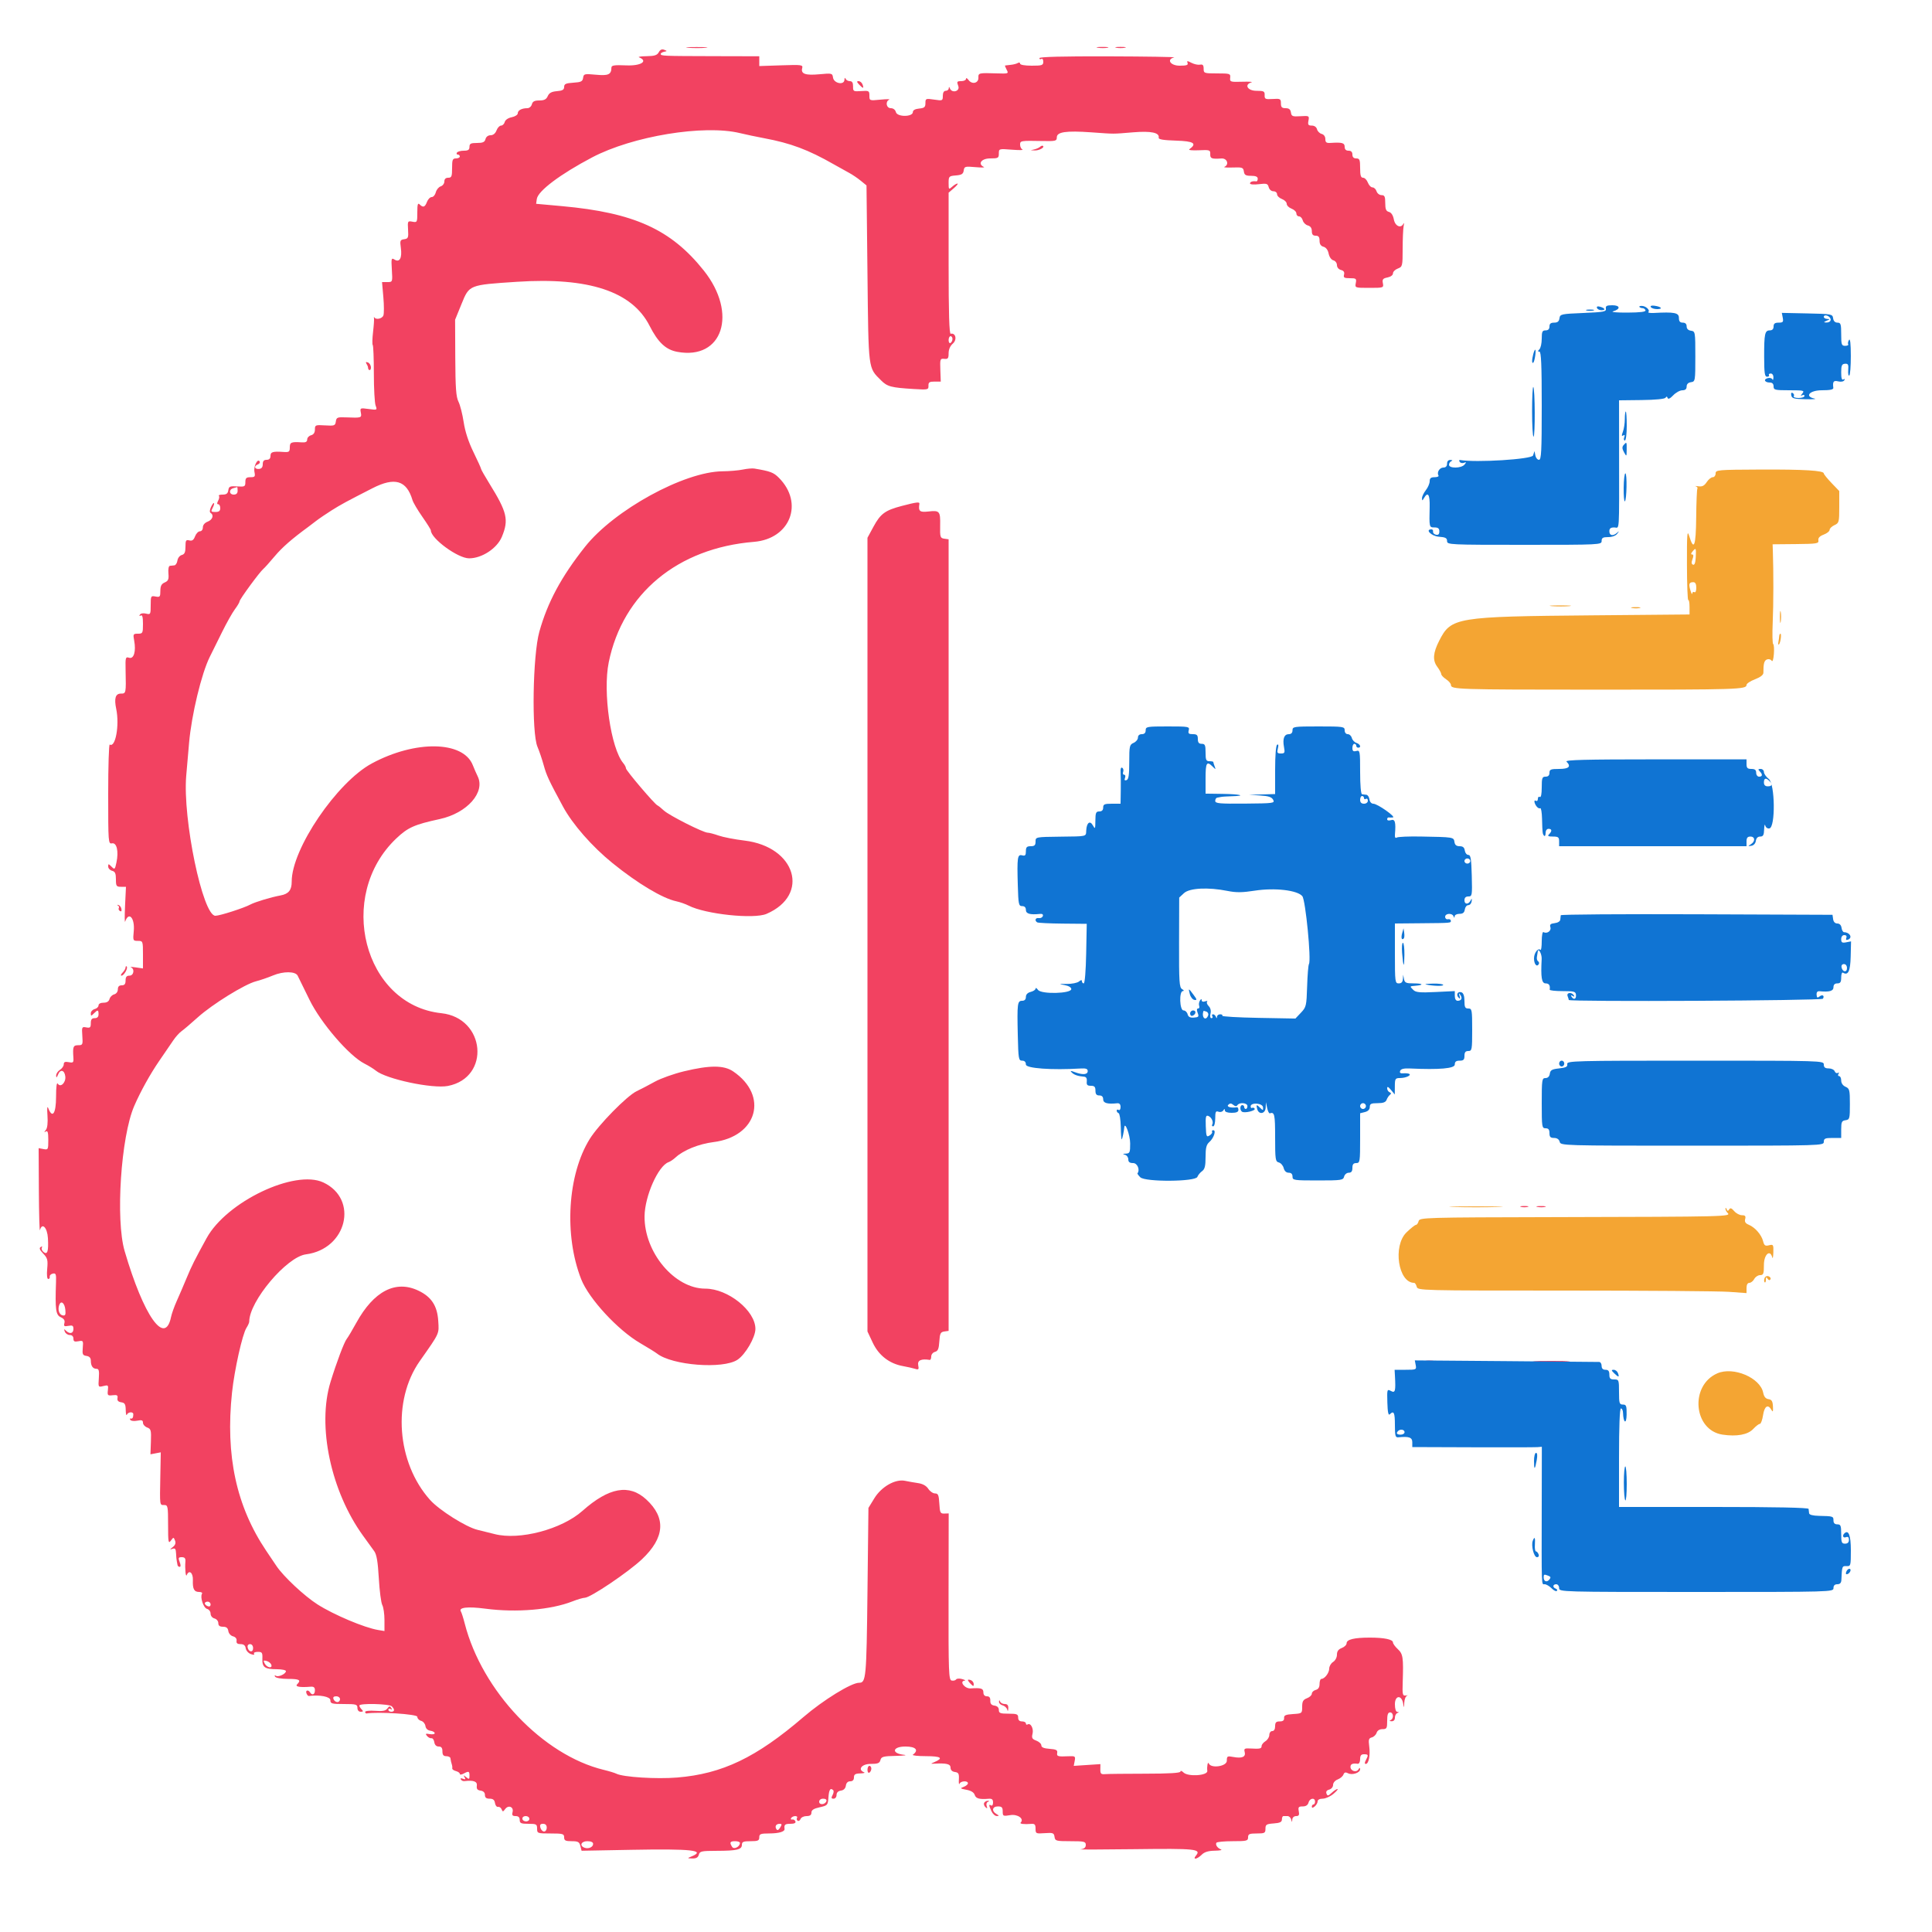 <svg id="svg" version="1.1" xmlns="http://www.w3.org/2000/svg" xmlns:xlink="http://www.w3.org/1999/xlink" width="400" height="400" viewBox="0, 0, 400,400"><g id="svgg"><path id="path0" d="M142.512 9.895 C 143.564 9.977,145.184 9.976,146.112 9.892 C 147.040 9.808,146.180 9.741,144.200 9.742 C 142.220 9.743,141.460 9.812,142.512 9.895 M227.305 9.887 C 227.914 9.979,228.814 9.977,229.305 9.882 C 229.797 9.787,229.300 9.711,228.200 9.714 C 227.100 9.717,226.697 9.795,227.305 9.887 M231.100 9.882 C 231.595 9.978,232.405 9.978,232.900 9.882 C 233.395 9.787,232.990 9.709,232.000 9.709 C 231.010 9.709,230.605 9.787,231.100 9.882 M136.392 10.815 C 136.061 11.433,135.529 11.607,133.886 11.632 C 132.739 11.649,132.025 11.754,132.300 11.865 C 134.269 12.660,132.710 13.662,129.700 13.537 C 127.166 13.432,126.598 13.517,126.589 14.004 C 126.564 15.436,125.959 15.712,123.369 15.470 C 120.993 15.248,120.844 15.285,120.726 16.117 C 120.619 16.865,120.309 17.019,118.700 17.122 C 117.148 17.221,116.800 17.382,116.800 17.998 C 116.800 18.580,116.459 18.780,115.300 18.876 C 114.197 18.967,113.695 19.238,113.405 19.900 C 113.109 20.576,112.676 20.800,111.668 20.800 C 110.662 20.800,110.273 21.000,110.116 21.600 C 110.001 22.040,109.582 22.400,109.186 22.400 C 108.032 22.400,107.200 22.841,107.200 23.453 C 107.200 23.768,106.644 24.131,105.947 24.271 C 105.203 24.419,104.615 24.822,104.500 25.261 C 104.394 25.667,104.053 26.000,103.743 26.000 C 103.434 26.000,103.009 26.450,102.800 27.000 C 102.560 27.632,102.108 28.000,101.572 28.000 C 101.062 28.000,100.642 28.318,100.516 28.800 C 100.352 29.427,99.970 29.600,98.753 29.600 C 97.467 29.600,97.200 29.737,97.200 30.400 C 97.200 31.019,96.933 31.200,96.024 31.200 C 95.377 31.200,94.736 31.380,94.600 31.600 C 94.464 31.820,94.543 32.000,94.776 32.000 C 95.009 32.000,95.200 32.180,95.200 32.400 C 95.200 32.620,94.840 32.800,94.400 32.800 C 93.707 32.800,93.600 33.067,93.600 34.800 C 93.600 36.533,93.493 36.800,92.800 36.800 C 92.276 36.800,92.000 37.067,92.000 37.573 C 92.000 37.998,91.658 38.455,91.240 38.587 C 90.822 38.720,90.368 39.272,90.232 39.814 C 90.096 40.356,89.714 40.800,89.382 40.800 C 89.051 40.800,88.609 41.250,88.400 41.800 C 87.979 42.908,87.598 43.038,86.880 42.320 C 86.507 41.947,86.400 42.313,86.400 43.967 C 86.400 46.027,86.369 46.087,85.386 45.899 C 84.406 45.712,84.375 45.769,84.486 47.553 C 84.589 49.216,84.508 49.413,83.680 49.530 C 82.843 49.649,82.781 49.812,82.991 51.330 C 83.278 53.400,82.745 54.398,81.699 53.751 C 81.022 53.332,80.984 53.472,81.128 55.851 C 81.283 58.399,81.282 58.400,80.190 58.400 L 79.097 58.400 79.368 61.515 C 79.518 63.228,79.522 64.938,79.377 65.315 C 79.114 66.000,77.816 66.266,77.499 65.700 C 77.407 65.535,77.375 65.597,77.429 65.838 C 77.483 66.079,77.396 67.387,77.236 68.744 C 77.076 70.102,77.048 71.316,77.173 71.443 C 77.298 71.569,77.401 74.222,77.402 77.337 C 77.403 80.451,77.566 83.433,77.765 83.963 C 78.121 84.911,78.098 84.922,76.322 84.679 C 74.570 84.439,74.522 84.460,74.705 85.416 C 74.915 86.516,74.839 86.542,71.732 86.415 C 69.841 86.337,69.654 86.410,69.532 87.265 C 69.410 88.129,69.241 88.190,67.300 88.071 C 65.302 87.949,65.200 87.991,65.200 88.925 C 65.200 89.570,64.926 89.978,64.400 90.116 C 63.960 90.231,63.600 90.626,63.600 90.993 C 63.600 91.472,63.290 91.640,62.500 91.588 C 60.289 91.442,60.000 91.563,60.000 92.631 C 60.000 93.546,59.854 93.652,58.700 93.573 C 56.463 93.419,56.000 93.561,56.000 94.400 C 56.000 94.933,55.733 95.200,55.200 95.200 C 54.633 95.200,54.400 95.467,54.400 96.115 C 54.400 96.743,54.149 97.049,53.600 97.090 C 52.668 97.160,52.523 96.481,53.398 96.146 C 53.726 96.019,53.889 95.744,53.759 95.534 C 53.325 94.832,52.457 96.576,52.681 97.700 C 52.875 98.676,52.782 98.800,51.850 98.800 C 50.995 98.800,50.800 98.987,50.800 99.807 C 50.800 100.742,50.678 100.807,49.100 100.707 C 47.603 100.613,47.385 100.707,47.272 101.500 C 47.177 102.169,46.878 102.400,46.106 102.400 C 45.534 102.400,45.180 102.514,45.319 102.653 C 45.458 102.792,45.392 103.242,45.172 103.653 C 44.901 104.159,44.906 104.400,45.186 104.400 C 45.414 104.400,45.600 104.760,45.600 105.200 C 45.600 105.790,45.333 106.000,44.586 106.000 C 43.682 106.000,43.620 105.909,44.018 105.166 C 44.264 104.707,44.389 104.256,44.297 104.164 C 44.205 104.072,43.928 104.441,43.680 104.984 C 43.398 105.603,43.374 106.060,43.615 106.209 C 44.335 106.654,44.003 107.618,43.000 108.000 C 42.388 108.233,42.000 108.694,42.000 109.190 C 42.000 109.649,41.736 110.000,41.390 110.000 C 41.055 110.000,40.601 110.470,40.383 111.045 C 40.089 111.818,39.779 112.036,39.193 111.882 C 38.505 111.702,38.400 111.876,38.400 113.191 C 38.400 114.348,38.219 114.754,37.634 114.907 C 37.211 115.018,36.808 115.532,36.734 116.054 C 36.660 116.574,36.375 117.022,36.100 117.050 C 35.825 117.078,35.406 117.123,35.169 117.150 C 34.919 117.179,34.793 117.832,34.869 118.700 C 34.977 119.940,34.844 120.268,34.100 120.595 C 33.422 120.892,33.200 121.323,33.200 122.341 C 33.200 123.568,33.107 123.676,32.200 123.502 C 31.242 123.319,31.200 123.394,31.200 125.299 C 31.200 127.206,31.160 127.277,30.225 127.042 C 29.661 126.901,29.128 126.993,28.963 127.260 C 28.785 127.548,28.852 127.615,29.138 127.438 C 29.464 127.237,29.600 127.749,29.600 129.176 C 29.600 131.091,29.544 131.200,28.555 131.200 C 27.574 131.200,27.527 131.286,27.780 132.634 C 28.195 134.847,27.712 136.489,26.737 136.180 C 25.996 135.945,25.948 136.106,26.002 138.664 C 26.107 143.587,26.105 143.600,25.028 143.600 C 23.906 143.600,23.605 144.586,24.062 146.774 C 24.767 150.150,23.905 154.883,22.719 154.150 C 22.544 154.042,22.400 158.633,22.400 164.353 C 22.400 174.480,22.421 174.750,23.187 174.603 C 24.171 174.413,24.599 176.247,24.110 178.562 C 23.798 180.040,23.744 180.086,23.090 179.433 C 22.456 178.799,22.400 178.797,22.400 179.409 C 22.400 179.775,22.760 180.169,23.200 180.284 C 23.827 180.448,24.000 180.830,24.000 182.047 C 24.000 183.453,24.099 183.600,25.040 183.600 L 26.080 183.600 25.894 187.500 C 25.792 189.645,25.801 191.130,25.914 190.800 C 26.664 188.614,27.953 190.064,27.691 192.797 C 27.504 194.742,27.529 194.800,28.549 194.800 C 29.585 194.800,29.600 194.840,29.600 197.652 L 29.600 200.505 28.100 200.289 C 27.275 200.170,26.825 200.162,27.100 200.270 C 27.940 200.600,27.697 202.000,26.800 202.000 C 26.213 202.000,26.000 202.267,26.000 203.000 C 26.000 203.733,25.787 204.000,25.200 204.000 C 24.655 204.000,24.400 204.267,24.400 204.837 C 24.400 205.325,24.081 205.758,23.637 205.874 C 23.217 205.984,22.784 206.417,22.674 206.837 C 22.543 207.340,22.122 207.600,21.437 207.600 C 20.821 207.600,20.400 207.824,20.400 208.153 C 20.400 208.458,20.040 208.801,19.600 208.916 C 19.160 209.031,18.800 209.425,18.800 209.791 C 18.800 210.397,18.857 210.400,19.429 209.829 C 20.248 209.009,20.400 209.035,20.400 210.000 C 20.400 210.533,20.133 210.800,19.600 210.800 C 19.004 210.800,18.800 211.067,18.800 211.847 C 18.800 212.731,18.654 212.865,17.854 212.712 C 16.951 212.540,16.914 212.619,17.043 214.466 C 17.171 216.293,17.124 216.400,16.189 216.400 C 15.161 216.400,15.041 216.707,15.193 218.953 C 15.264 219.992,15.169 220.087,14.236 219.909 C 13.466 219.762,13.200 219.877,13.200 220.359 C 13.200 220.716,12.840 221.232,12.400 221.507 C 11.960 221.782,11.611 222.320,11.625 222.703 C 11.644 223.216,11.749 223.154,12.025 222.467 C 12.493 221.300,13.360 221.531,13.520 222.865 C 13.672 224.133,12.530 225.250,11.976 224.374 C 11.741 224.003,11.610 224.965,11.606 227.100 C 11.600 230.531,10.864 231.645,10.020 229.500 C 9.774 228.875,9.715 229.323,9.828 230.964 C 9.932 232.475,9.812 233.550,9.496 233.941 C 9.101 234.429,9.102 234.493,9.500 234.253 C 9.874 234.028,10.000 234.473,10.000 236.023 C 10.000 238.016,9.962 238.086,9.000 237.902 L 8.000 237.711 8.046 246.555 C 8.072 251.420,8.177 255.075,8.280 254.677 C 8.706 253.035,9.797 254.150,9.923 256.356 C 10.078 259.076,9.818 259.879,9.000 259.200 C 8.675 258.930,8.525 258.522,8.666 258.293 C 8.822 258.041,8.728 257.997,8.429 258.182 C 8.068 258.405,8.208 258.773,8.949 259.547 C 9.839 260.476,9.940 260.862,9.772 262.703 C 9.656 263.989,9.740 264.800,9.991 264.800 C 10.216 264.800,10.355 264.586,10.300 264.324 C 10.245 264.062,10.529 263.776,10.932 263.688 C 11.568 263.550,11.654 263.781,11.596 265.465 C 11.400 271.130,11.550 272.249,12.569 272.713 C 13.250 273.023,13.477 273.384,13.335 273.928 C 13.165 274.578,13.298 274.670,14.166 274.504 C 15.015 274.342,15.200 274.459,15.200 275.153 C 15.200 276.095,14.430 276.268,13.656 275.500 C 13.252 275.099,13.205 275.139,13.419 275.700 C 13.566 276.085,14.026 276.400,14.443 276.400 C 14.915 276.400,15.200 276.681,15.200 277.145 C 15.200 277.730,15.421 277.847,16.235 277.691 C 17.222 277.503,17.264 277.566,17.135 279.047 C 17.017 280.402,17.115 280.616,17.900 280.728 C 18.517 280.815,18.802 281.130,18.806 281.728 C 18.814 282.822,19.226 283.400,20.000 283.400 C 20.469 283.400,20.570 283.819,20.463 285.317 C 20.326 287.219,20.333 287.232,21.398 286.965 C 22.394 286.715,22.461 286.778,22.335 287.848 C 22.212 288.901,22.297 288.989,23.325 288.868 C 24.230 288.762,24.425 288.879,24.325 289.468 C 24.239 289.971,24.482 290.240,25.100 290.328 C 25.840 290.433,26.006 290.717,26.032 291.928 C 26.049 292.738,26.154 293.175,26.265 292.900 C 26.504 292.306,27.600 292.224,27.600 292.800 C 27.600 293.489,27.412 293.804,27.070 293.690 C 26.889 293.630,26.851 293.759,26.986 293.977 C 27.121 294.195,27.764 294.267,28.416 294.137 C 29.347 293.951,29.600 294.042,29.600 294.563 C 29.600 294.927,29.991 295.370,30.469 295.547 C 31.254 295.838,31.329 296.121,31.243 298.484 L 31.149 301.099 32.217 300.895 L 33.286 300.690 33.192 305.645 C 33.075 311.835,33.043 311.600,34.000 311.600 C 34.748 311.600,34.800 311.867,34.800 315.676 C 34.800 319.305,34.863 319.668,35.371 318.976 C 35.930 318.218,35.950 318.218,36.236 318.958 C 36.439 319.480,36.292 319.901,35.765 320.312 C 35.113 320.820,35.103 320.872,35.700 320.666 C 36.258 320.474,36.410 320.666,36.450 321.613 C 36.477 322.266,36.545 322.980,36.600 323.200 C 36.655 323.420,36.723 323.780,36.750 324.000 C 36.777 324.220,36.976 324.400,37.190 324.400 C 37.441 324.400,37.444 324.043,37.200 323.400 C 36.871 322.535,36.930 322.400,37.639 322.400 C 38.243 322.400,38.438 322.636,38.384 323.300 C 38.264 324.788,38.449 326.635,38.665 326.100 C 39.141 324.921,39.994 325.617,39.934 327.136 C 39.861 328.990,40.187 329.600,41.247 329.600 C 41.687 329.600,41.947 329.762,41.825 329.959 C 41.384 330.674,42.119 332.906,42.861 333.100 C 43.267 333.206,43.600 333.649,43.600 334.084 C 43.600 334.538,43.940 334.964,44.400 335.084 C 44.843 335.200,45.200 335.630,45.200 336.047 C 45.200 336.578,45.487 336.800,46.172 336.800 C 46.870 336.800,47.180 337.050,47.272 337.684 C 47.344 338.181,47.768 338.662,48.243 338.784 C 48.760 338.917,49.044 339.270,48.978 339.700 C 48.902 340.198,49.141 340.400,49.808 340.400 C 50.458 340.400,50.783 340.661,50.872 341.256 C 50.942 341.728,51.414 342.265,51.920 342.451 C 52.507 342.666,52.752 342.646,52.597 342.395 C 52.461 342.175,52.801 342.000,53.364 342.000 C 54.268 342.000,54.370 342.152,54.322 343.436 C 54.256 345.191,54.801 345.586,57.300 345.594 C 58.345 345.597,59.200 345.774,59.200 345.986 C 59.200 346.557,57.655 347.281,57.130 346.957 C 56.852 346.785,56.787 346.855,56.962 347.138 C 57.126 347.403,58.259 347.600,59.624 347.600 C 62.013 347.600,62.407 347.833,61.520 348.720 C 61.030 349.210,62.075 349.396,64.300 349.216 C 64.967 349.162,65.200 349.357,65.200 349.971 C 65.200 350.839,64.624 351.086,64.200 350.400 C 63.815 349.776,63.198 349.930,63.450 350.587 C 63.574 350.910,63.794 351.159,63.938 351.140 C 66.162 350.845,68.400 351.277,68.400 352.000 C 68.400 352.724,68.667 352.800,71.200 352.800 C 73.733 352.800,74.000 352.876,74.000 353.600 C 74.000 354.086,74.267 354.400,74.680 354.400 C 75.209 354.400,75.253 354.293,74.880 353.920 C 74.616 353.656,74.400 353.296,74.400 353.120 C 74.400 352.596,80.583 352.743,81.120 353.280 C 81.773 353.933,81.723 354.400,81.000 354.400 C 80.670 354.400,80.400 354.209,80.400 353.976 C 80.400 353.743,80.608 353.681,80.862 353.838 C 81.167 354.027,81.214 353.946,81.001 353.601 C 80.744 353.185,80.582 353.210,80.208 353.721 C 79.852 354.208,79.236 354.326,77.669 354.209 C 76.531 354.125,75.600 354.223,75.600 354.428 C 75.600 354.632,75.735 354.779,75.900 354.753 C 78.346 354.366,86.400 354.892,86.400 355.437 C 86.400 355.788,86.750 356.166,87.178 356.278 C 87.605 356.390,88.010 356.868,88.078 357.341 C 88.154 357.879,88.537 358.248,89.100 358.328 C 89.595 358.398,90.000 358.627,90.000 358.836 C 90.000 359.045,89.536 359.131,88.968 359.029 C 88.114 358.874,88.017 358.939,88.407 359.408 C 88.665 359.720,89.080 359.935,89.329 359.887 C 89.578 359.839,89.843 360.205,89.918 360.700 C 90.006 361.275,90.334 361.600,90.828 361.600 C 91.385 361.600,91.600 361.879,91.600 362.600 C 91.600 363.333,91.813 363.600,92.400 363.600 C 92.840 363.600,93.223 363.780,93.250 364.000 C 93.303 364.427,93.439 365.011,93.597 365.500 C 93.651 365.665,93.668 365.951,93.636 366.134 C 93.604 366.318,93.942 366.564,94.389 366.681 C 94.835 366.798,95.200 367.059,95.200 367.261 C 95.200 367.468,95.537 367.448,95.974 367.214 C 97.057 366.634,97.200 366.685,97.200 367.649 C 97.200 368.396,97.119 368.432,96.523 367.949 C 95.946 367.480,95.897 367.483,96.189 367.968 C 96.448 368.397,96.364 368.472,95.845 368.273 C 95.427 368.112,95.257 368.168,95.409 368.415 C 95.547 368.639,95.872 368.795,96.130 368.763 C 98.026 368.529,98.847 368.826,98.725 369.700 C 98.631 370.376,98.824 370.632,99.500 370.728 C 100.078 370.810,100.400 371.132,100.400 371.628 C 100.400 372.179,100.678 372.400,101.372 372.400 C 102.073 372.400,102.383 372.651,102.482 373.300 C 102.557 373.795,102.845 374.153,103.121 374.096 C 103.397 374.039,103.729 374.270,103.858 374.608 C 104.066 375.149,104.155 375.141,104.589 374.547 C 105.262 373.627,106.405 374.096,106.122 375.176 C 105.955 375.816,106.095 376.000,106.753 376.000 C 107.333 376.000,107.600 376.252,107.600 376.800 C 107.600 377.481,107.867 377.600,109.400 377.600 C 111.053 377.600,111.200 377.681,111.200 378.600 C 111.200 379.571,111.280 379.600,114.000 379.600 C 116.533 379.600,116.800 379.676,116.800 380.400 C 116.800 381.063,117.067 381.200,118.357 381.200 C 119.679 381.200,119.951 381.349,120.161 382.189 L 120.410 383.177 130.705 382.985 C 143.341 382.749,146.312 383.090,143.059 384.403 C 142.272 384.720,142.295 384.751,143.337 384.775 C 144.151 384.793,144.534 384.572,144.684 384.000 C 144.873 383.278,145.232 383.199,148.347 383.195 C 152.564 383.188,153.600 382.943,153.600 381.953 C 153.600 381.327,153.904 381.200,155.400 381.200 C 156.933 381.200,157.200 381.081,157.200 380.400 C 157.200 379.702,157.469 379.599,159.300 379.594 C 161.288 379.588,162.510 379.222,162.434 378.655 C 162.318 377.786,162.529 377.600,163.633 377.600 C 164.451 377.600,164.805 377.432,164.683 377.100 C 164.582 376.825,164.284 376.649,164.020 376.710 C 163.756 376.770,163.655 376.635,163.794 376.410 C 163.933 376.184,164.317 376.000,164.647 376.000 C 164.977 376.000,165.144 376.168,165.017 376.372 C 164.891 376.577,164.951 376.846,165.152 376.970 C 165.352 377.094,165.619 376.926,165.746 376.598 C 165.872 376.269,166.431 376.000,166.987 376.000 C 167.697 376.000,168.000 375.784,168.000 375.277 C 168.000 374.752,168.466 374.450,169.700 374.177 C 171.345 373.812,171.404 373.745,171.523 372.100 C 171.639 370.500,171.935 370.069,172.519 370.653 C 172.658 370.792,172.592 371.242,172.372 371.653 C 172.062 372.232,172.110 372.400,172.586 372.400 C 172.926 372.400,173.200 372.055,173.200 371.628 C 173.200 371.132,173.522 370.810,174.100 370.728 C 174.678 370.646,175.046 370.278,175.128 369.700 C 175.210 369.122,175.532 368.800,176.028 368.800 C 176.533 368.800,176.800 368.524,176.800 368.000 C 176.800 367.371,177.077 367.193,178.100 367.168 C 178.815 367.151,179.175 367.046,178.900 366.935 C 177.503 366.371,178.406 365.200,180.237 365.200 C 181.738 365.200,182.113 365.054,182.284 364.400 C 182.468 363.696,182.860 363.592,185.547 363.533 C 187.226 363.496,187.943 363.396,187.141 363.311 C 184.486 363.030,184.748 361.600,187.455 361.600 C 189.617 361.600,190.295 362.343,189.000 363.294 C 188.780 363.456,190.006 363.591,191.724 363.594 C 194.854 363.600,195.404 363.990,193.459 364.824 C 192.655 365.169,192.651 365.190,193.400 365.150 C 195.982 365.013,196.800 365.211,196.800 365.972 C 196.800 366.468,197.122 366.790,197.700 366.872 C 198.455 366.980,198.588 367.225,198.524 368.400 C 198.482 369.170,198.542 369.575,198.657 369.300 C 198.909 368.700,200.400 368.625,200.400 369.213 C 200.400 369.440,200.002 369.773,199.516 369.953 C 198.724 370.246,198.783 370.308,200.094 370.554 C 201.043 370.732,201.642 371.103,201.804 371.614 C 202.045 372.373,202.764 372.572,204.700 372.416 C 205.375 372.361,205.600 372.556,205.600 373.195 C 205.600 373.664,205.420 373.936,205.200 373.800 C 204.682 373.480,204.696 373.733,205.264 374.981 C 205.520 375.542,206.015 375.995,206.364 375.988 C 206.905 375.977,206.896 375.915,206.300 375.568 C 205.249 374.956,205.432 374.000,206.600 374.000 C 207.409 374.000,207.600 374.198,207.600 375.035 C 207.600 376.018,207.679 376.057,209.170 375.805 C 210.694 375.548,212.106 376.561,211.319 377.347 C 211.050 377.616,212.020 377.736,213.500 377.616 C 214.226 377.557,214.400 377.748,214.400 378.607 C 214.400 379.630,214.475 379.667,216.300 379.536 C 218.014 379.413,218.212 379.488,218.328 380.300 C 218.448 381.147,218.643 381.200,221.628 381.200 C 224.497 381.200,224.800 381.274,224.800 381.973 C 224.800 382.519,224.476 382.785,223.700 382.877 C 223.095 382.949,228.147 382.937,234.927 382.851 C 247.606 382.690,248.753 382.811,247.614 384.183 C 246.840 385.116,247.838 384.962,248.800 384.000 C 249.363 383.437,250.164 383.191,251.500 383.168 C 252.545 383.151,253.130 383.034,252.800 382.908 C 252.055 382.625,251.588 381.942,251.850 381.519 C 251.958 381.344,253.477 381.200,255.224 381.200 C 258.133 381.200,258.400 381.133,258.400 380.400 C 258.400 379.719,258.667 379.600,260.200 379.600 C 261.842 379.600,262.000 379.514,262.000 378.623 C 262.000 377.760,262.198 377.632,263.700 377.523 C 265.000 377.429,265.401 377.236,265.404 376.703 C 265.407 376.320,265.542 376.005,265.704 376.003 C 265.867 376.002,266.257 376.000,266.571 376.000 C 266.885 376.000,267.224 376.315,267.324 376.700 C 267.498 377.367,267.509 377.367,267.554 376.700 C 267.580 376.301,267.920 376.000,268.345 376.000 C 268.923 376.000,269.046 375.777,268.898 375.000 C 268.735 374.149,268.856 374.000,269.707 374.000 C 270.370 374.000,270.777 373.731,270.916 373.200 C 271.158 372.273,272.267 372.109,272.267 373.000 C 272.267 373.330,272.117 373.600,271.933 373.600 C 271.750 373.600,271.600 373.802,271.600 374.049 C 271.600 374.359,271.785 374.344,272.200 374.000 C 272.530 373.726,272.800 373.254,272.800 372.951 C 272.800 372.624,273.224 372.400,273.842 372.400 C 274.415 372.400,275.419 371.950,276.073 371.400 C 276.727 370.850,277.102 370.400,276.906 370.400 C 276.711 370.400,276.173 370.752,275.711 371.182 C 274.985 371.858,274.840 371.880,274.634 371.345 C 274.479 370.941,274.675 370.653,275.198 370.516 C 275.647 370.399,276.000 369.971,276.000 369.543 C 276.000 369.109,276.407 368.625,276.945 368.421 C 277.465 368.223,278.003 367.770,278.140 367.413 C 278.322 366.937,278.575 366.864,279.094 367.135 C 279.946 367.582,281.603 367.037,281.594 366.313 C 281.589 365.929,281.499 365.940,281.234 366.358 C 280.797 367.048,279.600 366.648,279.600 365.813 C 279.600 365.222,280.043 365.033,281.100 365.170 C 281.386 365.207,281.600 364.800,281.600 364.218 C 281.600 363.467,281.810 363.200,282.400 363.200 C 283.314 363.200,283.361 363.351,282.786 364.426 C 282.508 364.945,282.506 365.200,282.778 365.200 C 283.380 365.200,283.729 363.377,283.481 361.530 C 283.299 360.172,283.387 359.876,284.019 359.711 C 284.434 359.602,284.882 359.173,285.014 358.757 C 285.163 358.288,285.624 358.000,286.227 358.000 C 287.108 358.000,287.200 357.836,287.200 356.267 C 287.200 354.993,287.359 354.533,287.800 354.533 C 288.524 354.533,288.606 355.850,287.900 356.135 C 287.601 356.256,287.682 356.350,288.100 356.368 C 288.534 356.388,288.800 356.109,288.800 355.633 C 288.800 355.212,289.025 354.776,289.300 354.665 C 289.700 354.504,289.700 354.457,289.300 354.432 C 288.991 354.412,288.800 353.804,288.800 352.837 C 288.800 350.952,290.230 350.871,290.517 352.741 C 290.665 353.699,290.686 353.679,290.740 352.529 C 290.773 351.830,291.025 351.181,291.300 351.087 C 291.575 350.992,291.467 350.967,291.060 351.030 C 290.391 351.135,290.329 350.871,290.416 348.273 C 290.585 343.159,290.477 342.433,289.400 341.435 C 288.850 340.925,288.400 340.307,288.400 340.062 C 288.400 339.426,286.612 339.049,283.600 339.049 C 280.377 339.049,278.800 339.433,278.800 340.218 C 278.800 340.549,278.350 340.991,277.800 341.200 C 277.099 341.467,276.800 341.881,276.800 342.587 C 276.800 343.160,276.456 343.808,276.000 344.093 C 275.560 344.368,275.200 344.986,275.200 345.468 C 275.200 346.356,274.250 347.600,273.571 347.600 C 273.367 347.600,273.200 348.067,273.200 348.637 C 273.200 349.338,272.941 349.743,272.400 349.884 C 271.960 349.999,271.600 350.347,271.600 350.657 C 271.600 350.966,271.150 351.391,270.600 351.600 C 269.799 351.905,269.600 352.256,269.600 353.368 C 269.600 354.740,269.578 354.758,267.700 354.878 C 266.177 354.976,265.811 355.139,265.856 355.700 C 265.894 356.187,265.620 356.400,264.956 356.400 C 264.203 356.400,264.000 356.612,264.000 357.400 C 264.000 358.022,263.773 358.400,263.400 358.400 C 263.068 358.400,262.800 358.755,262.800 359.197 C 262.800 359.635,262.440 360.218,262.000 360.493 C 261.560 360.768,261.200 361.219,261.200 361.496 C 261.200 362.048,260.873 362.119,258.844 362.005 C 257.664 361.939,257.516 362.034,257.700 362.739 C 257.964 363.750,257.154 364.103,255.346 363.764 C 254.097 363.529,254.000 363.586,254.000 364.555 C 254.000 365.716,250.707 366.196,250.265 365.100 C 250.069 364.615,249.849 365.727,249.958 366.649 C 250.075 367.630,245.957 367.900,245.029 366.971 C 244.683 366.626,244.400 366.540,244.400 366.781 C 244.400 367.082,242.118 367.220,237.100 367.224 C 233.085 367.227,229.350 367.268,228.800 367.315 C 227.956 367.387,227.802 367.231,227.814 366.321 L 227.828 365.241 225.067 365.423 L 222.306 365.606 222.503 364.576 C 222.686 363.614,222.604 363.550,221.250 363.612 C 218.983 363.715,218.757 363.647,218.882 362.900 C 218.977 362.339,218.661 362.175,217.300 362.077 C 216.128 361.992,215.600 361.772,215.600 361.367 C 215.600 361.044,215.131 360.602,214.558 360.384 C 213.690 360.054,213.560 359.815,213.775 358.956 C 214.044 357.885,213.384 356.639,212.755 357.028 C 212.560 357.149,212.400 357.057,212.400 356.824 C 212.400 356.591,212.040 356.400,211.600 356.400 C 211.067 356.400,210.800 356.133,210.800 355.600 C 210.800 354.907,210.533 354.800,208.800 354.800 C 207.091 354.800,206.800 354.688,206.800 354.028 C 206.800 353.532,206.478 353.210,205.900 353.128 C 205.259 353.037,205.009 352.741,205.032 352.100 C 205.054 351.483,204.833 351.200,204.332 351.200 C 203.867 351.200,203.600 350.908,203.600 350.400 C 203.600 349.566,203.138 349.421,200.953 349.567 C 199.734 349.649,198.535 348.064,199.737 347.960 C 199.992 347.938,199.750 347.791,199.200 347.632 C 198.650 347.474,198.088 347.509,197.952 347.711 C 197.816 347.913,197.402 348.016,197.034 347.939 C 196.418 347.811,196.365 346.382,196.389 330.567 L 196.416 313.335 195.508 313.367 C 194.690 313.397,194.588 313.192,194.479 311.300 C 194.378 309.536,194.235 309.200,193.588 309.200 C 193.165 309.200,192.535 308.768,192.190 308.240 C 191.780 307.615,191.044 307.204,190.080 307.063 C 189.266 306.943,188.051 306.730,187.379 306.589 C 185.365 306.166,182.498 307.795,181.025 310.200 L 179.800 312.200 179.600 329.639 C 179.396 347.450,179.308 348.400,177.865 348.400 C 176.250 348.400,170.459 351.968,166.350 355.494 C 156.573 363.887,149.539 367.255,140.203 368.018 C 135.897 368.370,129.021 367.937,127.615 367.226 C 127.277 367.055,126.100 366.697,125.000 366.431 C 112.403 363.379,99.803 350.116,96.217 336.132 C 95.926 334.995,95.566 333.869,95.418 333.629 C 94.902 332.795,96.842 332.578,100.509 333.061 C 106.903 333.903,114.049 333.303,118.515 331.551 C 119.568 331.138,120.719 330.800,121.073 330.800 C 122.218 330.800,130.094 325.494,132.920 322.818 C 137.643 318.347,137.935 314.255,133.804 310.446 C 130.269 307.188,126.078 307.937,120.600 312.804 C 116.288 316.636,107.558 318.943,102.400 317.614 C 101.410 317.359,99.821 316.964,98.869 316.736 C 96.490 316.167,90.934 312.663,89.030 310.532 C 82.124 302.797,81.176 289.963,86.908 281.800 C 91.082 275.857,90.908 276.236,90.732 273.462 C 90.535 270.368,89.335 268.524,86.685 267.241 C 81.937 264.943,77.392 267.283,73.756 273.899 C 72.939 275.384,72.056 276.870,71.792 277.200 C 71.256 277.872,69.694 282.015,68.434 286.108 C 65.627 295.227,68.502 308.782,75.199 318.000 C 76.078 319.210,77.105 320.630,77.481 321.155 C 77.984 321.859,78.234 323.341,78.430 326.785 C 78.577 329.356,78.900 331.839,79.148 332.303 C 79.397 332.768,79.600 334.169,79.600 335.417 L 79.600 337.688 78.300 337.475 C 75.469 337.012,69.080 334.315,65.721 332.167 C 62.995 330.423,58.722 326.426,57.250 324.243 C 56.672 323.386,55.703 321.946,55.096 321.043 C 48.921 311.855,46.654 301.343,48.037 288.314 C 48.537 283.605,50.185 276.223,51.029 274.914 C 51.343 274.427,51.600 273.851,51.600 273.634 C 51.600 269.412,59.353 260.212,63.342 259.700 C 71.810 258.613,74.314 248.280,66.949 244.818 C 61.054 242.047,46.913 248.791,42.771 256.349 C 40.247 260.955,39.693 262.060,38.638 264.602 C 37.999 266.141,37.071 268.300,36.575 269.400 C 36.080 270.500,35.556 271.973,35.412 272.672 C 34.155 278.751,29.747 272.485,25.802 259.011 C 23.901 252.515,25.032 235.363,27.781 229.000 C 29.069 226.021,31.097 222.363,32.967 219.647 C 34.085 218.023,35.398 216.103,35.885 215.380 C 36.371 214.658,37.136 213.810,37.584 213.496 C 38.033 213.182,39.552 211.888,40.961 210.620 C 43.957 207.923,50.682 203.760,52.992 203.171 C 53.876 202.946,55.467 202.400,56.527 201.958 C 58.678 201.061,61.156 201.082,61.626 202.000 C 61.795 202.330,62.892 204.566,64.064 206.969 C 66.416 211.789,72.277 218.599,75.463 220.213 C 76.308 220.641,77.360 221.290,77.800 221.655 C 79.917 223.409,89.550 225.458,92.743 224.833 C 101.634 223.093,100.510 210.743,91.372 209.772 C 75.315 208.065,69.501 185.496,82.050 173.589 C 84.447 171.316,85.780 170.721,91.051 169.576 C 96.725 168.343,100.542 164.016,98.884 160.697 C 98.637 160.204,98.185 159.168,97.879 158.396 C 95.885 153.375,85.993 153.212,77.000 158.052 C 69.750 161.954,60.367 175.783,60.395 182.526 C 60.403 184.274,59.756 185.082,58.111 185.384 C 56.119 185.750,52.796 186.751,51.828 187.277 C 50.511 187.993,45.505 189.600,44.593 189.600 C 41.969 189.600,37.791 169.526,38.556 160.600 C 38.688 159.060,38.955 155.992,39.149 153.782 C 39.656 148.002,41.720 139.430,43.432 136.000 C 43.926 135.010,45.085 132.670,46.008 130.800 C 46.931 128.930,48.116 126.827,48.643 126.127 C 49.169 125.426,49.600 124.693,49.600 124.497 C 49.600 124.092,53.767 118.410,54.512 117.800 C 54.780 117.580,55.841 116.398,56.869 115.173 C 58.410 113.336,60.400 111.594,63.798 109.106 C 64.019 108.944,64.740 108.395,65.400 107.886 C 66.060 107.377,67.529 106.375,68.665 105.661 C 70.607 104.439,71.682 103.857,77.135 101.073 C 81.742 98.721,84.182 99.448,85.398 103.536 C 85.551 104.050,86.469 105.605,87.438 106.991 C 88.407 108.377,89.200 109.641,89.200 109.798 C 89.200 111.498,94.783 115.590,97.111 115.596 C 99.766 115.604,102.913 113.537,103.910 111.132 C 105.365 107.621,105.000 106.053,101.355 100.166 C 100.390 98.608,99.600 97.219,99.600 97.079 C 99.600 96.940,98.892 95.376,98.026 93.605 C 96.994 91.493,96.297 89.357,96.000 87.402 C 95.752 85.761,95.267 83.854,94.922 83.164 C 94.423 82.163,94.289 80.325,94.260 74.055 L 94.223 66.200 95.553 62.938 C 97.175 58.960,97.076 58.999,107.000 58.345 C 121.891 57.363,130.872 60.337,134.483 67.445 C 136.231 70.887,137.836 72.398,140.214 72.842 C 149.624 74.600,152.794 64.913,145.719 56.023 C 138.944 47.508,131.288 44.030,116.349 42.678 L 111.000 42.194 111.140 41.197 C 111.373 39.537,116.002 36.058,122.592 32.589 C 130.971 28.179,145.736 25.752,153.200 27.559 C 154.410 27.852,156.660 28.327,158.200 28.614 C 163.692 29.637,167.348 31.005,172.600 34.006 C 173.700 34.634,175.140 35.437,175.800 35.789 C 176.460 36.142,177.540 36.871,178.200 37.410 L 179.400 38.389 179.600 56.694 C 179.820 76.848,179.720 76.058,182.404 78.742 C 183.714 80.052,184.481 80.255,189.228 80.543 C 192.127 80.720,192.255 80.691,192.228 79.864 C 192.205 79.151,192.425 79.001,193.488 79.003 L 194.775 79.006 194.688 76.603 C 194.605 74.327,194.648 74.205,195.500 74.295 C 196.261 74.376,196.400 74.198,196.400 73.142 C 196.400 72.352,196.725 71.612,197.285 71.126 C 198.194 70.338,197.869 68.864,196.837 69.100 C 196.527 69.171,196.400 64.942,196.400 54.547 L 196.400 39.893 197.500 38.947 C 198.105 38.427,198.434 38.001,198.231 38.000 C 198.029 38.000,197.534 38.298,197.131 38.662 C 196.436 39.292,196.400 39.254,196.400 37.886 C 196.400 36.513,196.468 36.443,197.900 36.324 C 199.105 36.224,199.425 36.023,199.528 35.300 C 199.647 34.458,199.804 34.413,201.928 34.603 C 203.178 34.715,203.975 34.700,203.700 34.570 C 202.355 33.934,203.187 32.800,205.000 32.800 C 206.659 32.800,206.800 32.721,206.800 31.789 C 206.800 30.786,206.822 30.779,209.500 30.991 C 210.985 31.109,211.975 31.099,211.700 30.969 C 211.425 30.839,211.200 30.388,211.200 29.967 C 211.200 29.123,211.287 29.109,215.900 29.197 C 218.561 29.248,218.800 29.186,218.800 28.444 C 218.800 27.309,220.717 27.028,225.940 27.398 C 230.998 27.757,230.160 27.757,234.629 27.392 C 238.338 27.089,240.102 27.464,239.896 28.512 C 239.827 28.861,240.847 29.033,243.482 29.115 C 247.193 29.230,247.903 29.695,246.229 30.912 C 245.993 31.084,246.880 31.174,248.200 31.112 C 250.463 31.006,250.598 31.051,250.568 31.900 C 250.536 32.826,250.847 32.948,252.900 32.812 C 254.070 32.735,254.543 34.102,253.500 34.546 C 253.225 34.663,253.990 34.723,255.200 34.680 C 257.205 34.607,257.411 34.680,257.528 35.500 C 257.632 36.234,257.909 36.400,259.028 36.400 C 259.981 36.400,260.400 36.583,260.400 37.000 C 260.400 37.330,260.265 37.579,260.100 37.553 C 259.380 37.439,258.800 37.629,258.800 37.979 C 258.800 38.194,259.586 38.261,260.626 38.134 C 262.244 37.936,262.476 38.006,262.672 38.755 C 262.799 39.238,263.216 39.600,263.647 39.600 C 264.061 39.600,264.400 39.874,264.400 40.210 C 264.400 40.545,264.850 40.991,265.400 41.200 C 265.950 41.409,266.400 41.859,266.400 42.200 C 266.400 42.541,266.850 42.991,267.400 43.200 C 267.950 43.409,268.400 43.855,268.400 44.190 C 268.400 44.526,268.649 44.800,268.953 44.800 C 269.258 44.800,269.604 45.173,269.724 45.630 C 269.843 46.086,270.314 46.557,270.770 46.676 C 271.317 46.819,271.600 47.218,271.600 47.847 C 271.600 48.533,271.824 48.800,272.400 48.800 C 272.994 48.800,273.200 49.067,273.200 49.837 C 273.200 50.547,273.459 50.943,274.020 51.089 C 274.534 51.224,274.931 51.753,275.081 52.505 C 275.221 53.203,275.631 53.788,276.061 53.900 C 276.467 54.006,276.800 54.449,276.800 54.884 C 276.800 55.349,277.143 55.765,277.632 55.893 C 278.206 56.043,278.404 56.342,278.270 56.855 C 278.107 57.478,278.307 57.600,279.484 57.600 C 280.772 57.600,280.877 57.686,280.702 58.600 C 280.512 59.595,280.527 59.600,283.502 59.600 C 286.446 59.600,286.490 59.585,286.309 58.637 C 286.156 57.838,286.318 57.636,287.263 57.447 C 287.925 57.315,288.400 56.961,288.400 56.600 C 288.400 56.259,288.850 55.809,289.400 55.600 C 290.367 55.232,290.400 55.097,290.405 51.510 C 290.408 49.469,290.500 47.350,290.610 46.800 C 290.719 46.250,290.702 46.025,290.571 46.300 C 290.063 47.368,288.844 46.839,288.581 45.437 C 288.418 44.568,288.048 44.001,287.562 43.874 C 286.969 43.719,286.800 43.312,286.800 42.037 C 286.800 40.686,286.665 40.400,286.027 40.400 C 285.602 40.400,285.140 40.040,285.000 39.600 C 284.860 39.160,284.484 38.800,284.163 38.800 C 283.843 38.800,283.409 38.350,283.200 37.800 C 282.991 37.250,282.545 36.800,282.210 36.800 C 281.745 36.800,281.600 36.326,281.600 34.800 C 281.600 33.067,281.493 32.800,280.800 32.800 C 280.267 32.800,280.000 32.533,280.000 32.000 C 280.000 31.467,279.733 31.200,279.200 31.200 C 278.667 31.200,278.400 30.933,278.400 30.400 C 278.400 29.581,277.866 29.432,275.500 29.588 C 274.616 29.646,274.400 29.490,274.400 28.793 C 274.400 28.276,274.092 27.845,273.637 27.726 C 273.217 27.616,272.784 27.183,272.674 26.763 C 272.554 26.303,272.124 26.000,271.591 26.000 C 270.857 26.000,270.740 25.825,270.903 24.973 C 271.093 23.978,271.042 23.949,269.250 24.061 C 267.602 24.164,267.386 24.079,267.272 23.288 C 267.180 22.649,266.871 22.400,266.172 22.400 C 265.400 22.400,265.200 22.193,265.200 21.393 C 265.200 20.458,265.078 20.393,263.500 20.493 C 261.964 20.590,261.803 20.513,261.832 19.700 C 261.860 18.900,261.670 18.800,260.132 18.800 C 258.296 18.800,257.537 17.514,259.100 17.052 C 259.485 16.938,258.630 16.880,257.200 16.922 C 254.722 16.996,254.604 16.958,254.695 16.100 C 254.786 15.243,254.656 15.200,251.995 15.200 C 249.298 15.200,249.200 15.166,249.200 14.223 C 249.200 13.482,249.018 13.281,248.449 13.391 C 248.035 13.470,247.237 13.297,246.676 13.005 C 245.810 12.556,245.687 12.561,245.870 13.038 C 246.036 13.471,245.662 13.600,244.243 13.600 C 242.320 13.600,241.450 12.294,243.100 11.885 C 243.485 11.790,237.365 11.692,229.500 11.669 C 219.964 11.641,215.200 11.763,215.200 12.037 C 215.200 12.263,215.380 12.336,215.600 12.200 C 215.820 12.064,216.000 12.323,216.000 12.776 C 216.000 13.516,215.756 13.600,213.600 13.600 C 212.178 13.600,211.200 13.427,211.200 13.176 C 211.200 12.943,210.990 12.883,210.732 13.042 C 210.475 13.201,209.800 13.373,209.232 13.426 C 208.665 13.478,208.149 13.539,208.086 13.560 C 208.023 13.582,208.174 13.977,208.420 14.438 C 208.856 15.252,208.794 15.274,206.335 15.192 C 202.645 15.070,202.533 15.096,202.568 16.088 C 202.609 17.231,201.246 17.551,200.526 16.567 C 200.237 16.171,200.000 16.061,200.000 16.324 C 200.000 16.586,199.554 16.800,199.010 16.800 C 198.119 16.800,198.058 16.900,198.400 17.800 C 198.815 18.893,197.103 19.386,196.665 18.300 C 196.504 17.900,196.457 17.900,196.432 18.300 C 196.414 18.575,196.130 18.800,195.800 18.800 C 195.420 18.800,195.200 19.183,195.200 19.845 C 195.200 20.858,195.143 20.882,193.400 20.621 C 191.675 20.362,191.600 20.393,191.600 21.350 C 191.600 22.185,191.386 22.370,190.300 22.475 C 189.467 22.555,189.000 22.815,189.000 23.200 C 189.000 24.234,185.759 24.253,185.489 23.220 C 185.359 22.723,184.945 22.400,184.437 22.400 C 183.504 22.400,183.243 21.033,184.100 20.635 C 184.375 20.507,183.565 20.505,182.300 20.630 C 180.022 20.855,180.000 20.848,180.000 19.798 C 180.000 18.800,179.902 18.746,178.300 18.856 C 176.685 18.968,176.601 18.919,176.616 17.887 C 176.627 17.123,176.429 16.800,175.949 16.800 C 175.574 16.800,175.176 16.575,175.065 16.300 C 174.948 16.011,174.850 16.107,174.832 16.527 C 174.781 17.694,172.639 17.274,172.467 16.063 C 172.339 15.157,172.244 15.134,169.667 15.374 C 166.768 15.645,165.776 15.300,166.082 14.128 C 166.269 13.416,166.028 13.382,161.740 13.525 L 157.200 13.676 157.200 12.664 L 157.200 11.651 147.700 11.628 C 137.087 11.601,136.800 11.589,136.800 11.163 C 136.800 10.995,137.115 10.795,137.500 10.718 C 138.162 10.584,138.162 10.562,137.506 10.303 C 137.037 10.118,136.676 10.284,136.392 10.815 M177.900 17.533 C 178.720 18.392,178.917 18.369,178.567 17.457 C 178.428 17.096,178.064 16.800,177.757 16.800 C 177.333 16.800,177.367 16.975,177.900 17.533 M215.373 30.368 C 215.168 30.563,214.640 30.809,214.200 30.915 L 213.400 31.107 214.200 31.147 C 215.091 31.192,216.297 30.563,215.962 30.228 C 215.843 30.110,215.579 30.173,215.373 30.368 M197.200 70.176 C 197.200 70.493,197.020 70.864,196.800 71.000 C 196.580 71.136,196.400 70.877,196.400 70.424 C 196.400 69.971,196.580 69.600,196.800 69.600 C 197.020 69.600,197.200 69.859,197.200 70.176 M75.873 75.305 C 76.046 75.577,76.191 75.920,76.194 76.067 C 76.210 76.781,76.800 76.823,76.800 76.109 C 76.800 75.656,76.521 75.178,76.179 75.047 C 75.752 74.884,75.657 74.964,75.873 75.305 M153.800 97.215 C 152.920 97.402,151.024 97.564,149.587 97.577 C 141.642 97.647,127.153 105.601,121.128 113.200 C 116.207 119.408,113.372 124.679,111.662 130.800 C 110.296 135.688,110.037 151.712,111.277 154.614 C 111.650 155.486,112.234 157.216,112.576 158.457 C 113.151 160.546,113.606 161.522,116.549 166.972 C 118.538 170.657,122.574 175.266,126.825 178.707 C 132.018 182.911,137.159 185.989,140.000 186.597 C 140.770 186.762,141.925 187.165,142.567 187.493 C 146.055 189.277,156.074 190.340,158.703 189.206 C 167.777 185.292,164.776 175.311,154.141 174.033 C 152.129 173.791,149.721 173.325,148.791 172.997 C 147.861 172.669,146.844 172.400,146.531 172.400 C 145.613 172.400,138.556 168.837,137.457 167.818 C 136.902 167.303,136.296 166.819,136.111 166.741 C 135.528 166.497,129.600 159.525,129.600 159.083 C 129.600 158.852,129.359 158.379,129.064 158.031 C 126.467 154.970,124.774 143.289,126.033 137.120 C 128.935 122.899,140.304 113.470,156.098 112.184 C 163.612 111.573,166.491 104.153,161.249 98.910 C 160.150 97.812,159.490 97.563,156.200 97.011 C 155.760 96.937,154.680 97.029,153.800 97.215 M49.200 101.600 C 49.200 102.133,48.933 102.400,48.400 102.400 C 47.416 102.400,47.335 101.328,48.300 101.076 C 48.685 100.975,49.045 100.872,49.100 100.846 C 49.155 100.821,49.200 101.160,49.200 101.600 M186.766 104.734 C 183.259 105.649,182.308 106.342,180.839 109.055 L 179.600 111.342 179.600 193.503 L 179.600 275.663 180.692 277.988 C 181.930 280.621,184.143 282.335,186.955 282.837 C 187.860 282.999,188.983 283.252,189.451 283.399 C 190.196 283.634,190.277 283.539,190.104 282.634 C 189.915 281.642,190.731 281.273,192.500 281.553 C 192.665 281.579,192.800 281.261,192.800 280.847 C 192.800 280.432,193.149 280.002,193.576 279.890 C 194.186 279.731,194.379 279.271,194.476 277.744 C 194.582 276.078,194.729 275.782,195.500 275.672 L 196.400 275.544 196.400 193.600 L 196.400 111.656 195.500 111.528 C 194.666 111.409,194.604 111.209,194.648 108.800 C 194.704 105.812,194.553 105.636,192.163 105.905 C 190.407 106.103,190.110 105.839,190.353 104.300 C 190.420 103.873,189.755 103.953,186.766 104.734 M24.392 187.464 C 24.619 187.576,24.711 187.821,24.596 188.007 C 24.481 188.193,24.587 188.468,24.832 188.620 C 25.109 188.791,25.225 188.625,25.138 188.181 C 25.062 187.788,24.771 187.420,24.490 187.363 C 24.210 187.306,24.166 187.352,24.392 187.464 M26.000 200.305 C 26.000 200.546,25.717 201.026,25.371 201.371 C 25.026 201.717,24.929 202.000,25.157 202.000 C 25.664 202.000,26.556 200.423,26.232 200.099 C 26.105 199.971,26.000 200.064,26.000 200.305 M141.600 221.806 C 139.510 222.311,136.810 223.272,135.600 223.942 C 134.390 224.613,132.680 225.505,131.800 225.926 C 129.807 226.879,123.923 232.872,122.104 235.801 C 117.508 243.200,116.743 255.712,120.327 264.843 C 121.916 268.890,127.899 275.374,132.540 278.078 C 134.113 278.995,135.670 279.959,136.000 280.220 C 139.122 282.692,149.677 283.514,152.691 281.520 C 154.335 280.432,156.400 276.878,156.400 275.138 C 156.400 271.368,150.720 266.800,146.031 266.800 C 139.657 266.800,133.364 259.298,133.449 251.800 C 133.496 247.623,136.288 241.350,138.429 240.609 C 138.776 240.489,139.427 240.048,139.877 239.629 C 141.477 238.139,144.691 236.836,147.687 236.464 C 156.809 235.332,159.191 226.842,151.796 221.823 C 149.869 220.516,146.963 220.511,141.600 221.806 M314.900 249.876 C 315.285 249.976,315.915 249.976,316.300 249.876 C 316.685 249.775,316.370 249.693,315.600 249.693 C 314.830 249.693,314.515 249.775,314.900 249.876 M318.305 249.883 C 318.802 249.979,319.522 249.975,319.905 249.875 C 320.287 249.775,319.880 249.696,319.000 249.701 C 318.120 249.705,317.807 249.787,318.305 249.883 M13.528 271.166 C 13.632 272.222,13.525 272.444,12.966 272.335 C 12.242 272.193,11.904 271.115,12.278 270.140 C 12.649 269.175,13.393 269.786,13.528 271.166 M295.300 281.876 C 295.685 281.976,296.315 281.976,296.700 281.876 C 297.085 281.775,296.770 281.693,296.000 281.693 C 295.230 281.693,294.915 281.775,295.300 281.876 M318.100 281.897 C 319.805 281.972,322.595 281.972,324.300 281.897 C 326.005 281.822,324.610 281.761,321.200 281.761 C 317.790 281.761,316.395 281.822,318.100 281.897 M43.600 332.187 C 43.600 332.545,43.365 332.685,43.000 332.545 C 42.670 332.418,42.400 332.154,42.400 331.957 C 42.400 331.761,42.670 331.600,43.000 331.600 C 43.330 331.600,43.600 331.864,43.600 332.187 M52.400 341.233 C 52.400 342.208,51.465 342.070,51.271 341.067 C 51.194 340.672,51.398 340.400,51.771 340.400 C 52.142 340.400,52.400 340.742,52.400 341.233 M56.160 344.639 C 56.487 345.493,55.289 345.314,54.821 344.439 C 54.477 343.797,54.533 343.710,55.179 343.879 C 55.600 343.989,56.041 344.331,56.160 344.639 M200.400 347.841 C 200.400 347.960,200.670 348.327,201.000 348.657 C 201.520 349.178,201.600 349.179,201.600 348.671 C 201.600 348.349,201.330 347.982,201.000 347.855 C 200.670 347.729,200.400 347.722,200.400 347.841 M70.400 351.800 C 70.400 352.130,70.149 352.400,69.843 352.400 C 69.536 352.400,69.182 352.130,69.055 351.800 C 68.899 351.392,69.077 351.200,69.613 351.200 C 70.046 351.200,70.400 351.470,70.400 351.800 M206.832 352.337 C 206.814 352.633,207.150 352.967,207.579 353.078 C 208.007 353.190,208.436 353.579,208.532 353.941 C 208.651 354.388,208.722 354.310,208.754 353.700 C 208.786 353.064,208.575 352.800,208.033 352.800 C 207.612 352.800,207.176 352.575,207.065 352.300 C 206.913 351.924,206.855 351.933,206.832 352.337 M179.600 366.424 C 179.600 366.877,179.780 367.136,180.000 367.000 C 180.220 366.864,180.400 366.493,180.400 366.176 C 180.400 365.859,180.220 365.600,180.000 365.600 C 179.780 365.600,179.600 365.971,179.600 366.424 M171.100 372.900 C 170.848 373.657,169.600 373.764,169.600 373.029 C 169.600 372.658,169.942 372.400,170.433 372.400 C 170.922 372.400,171.198 372.607,171.100 372.900 M203.778 373.235 C 203.631 373.474,203.737 373.879,204.014 374.135 C 204.407 374.498,204.466 374.452,204.281 373.926 C 204.151 373.555,204.260 373.164,204.522 373.057 C 204.891 372.908,204.891 372.856,204.524 372.832 C 204.262 372.814,203.926 372.996,203.778 373.235 M109.600 376.575 C 109.600 376.891,109.270 377.125,108.867 377.095 C 107.909 377.023,107.909 376.000,108.867 376.000 C 109.270 376.000,109.600 376.259,109.600 376.575 M113.200 378.400 C 113.200 378.840,112.951 379.200,112.647 379.200 C 112.342 379.200,111.999 378.840,111.884 378.400 C 111.729 377.807,111.872 377.600,112.437 377.600 C 112.933 377.600,113.200 377.880,113.200 378.400 M161.517 378.384 C 161.180 378.923,160.938 379.023,160.740 378.703 C 160.371 378.106,160.686 377.600,161.427 377.600 C 161.903 377.600,161.919 377.741,161.517 378.384 M122.800 381.757 C 122.800 382.433,121.823 382.860,121.000 382.545 C 119.912 382.127,120.326 381.200,121.600 381.200 C 122.359 381.200,122.800 381.405,122.800 381.757 M153.200 381.551 C 153.200 382.348,151.958 382.978,151.576 382.374 C 150.996 381.458,151.133 381.200,152.200 381.200 C 152.750 381.200,153.200 381.358,153.200 381.551 " stroke="none" fill="#f24261" fill-rule="evenodd"></path><path id="path1" d="M330.640 63.760 C 330.739 64.018,331.162 64.229,331.581 64.229 C 332.512 64.229,332.297 63.771,331.236 63.494 C 330.746 63.365,330.526 63.463,330.640 63.760 M332.482 63.900 C 332.587 64.525,332.088 64.621,327.800 64.800 C 323.197 64.992,322.995 65.037,322.872 65.900 C 322.780 66.551,322.476 66.800,321.772 66.800 C 321.067 66.800,320.800 67.019,320.800 67.600 C 320.800 68.133,320.533 68.400,320.000 68.400 C 319.324 68.400,319.200 68.667,319.200 70.120 C 319.200 71.066,318.984 72.056,318.720 72.320 C 318.347 72.693,318.347 72.800,318.720 72.800 C 319.082 72.800,319.200 75.556,319.200 84.000 C 319.200 93.447,319.110 95.200,318.628 95.200 C 318.313 95.200,317.976 94.795,317.879 94.300 L 317.702 93.400 317.404 94.300 C 317.141 95.095,305.575 95.812,302.270 95.237 C 302.089 95.206,302.062 95.377,302.211 95.617 C 302.359 95.858,302.758 95.948,303.097 95.818 C 303.608 95.622,303.627 95.686,303.208 96.191 C 302.552 96.981,300.000 97.014,300.000 96.233 C 300.000 95.922,300.225 95.576,300.500 95.465 C 300.799 95.344,300.718 95.250,300.300 95.232 C 299.856 95.212,299.600 95.493,299.600 96.000 C 299.600 96.518,299.333 96.800,298.843 96.800 C 298.056 96.800,297.431 97.802,297.822 98.436 C 297.946 98.636,297.587 98.800,297.024 98.800 C 296.252 98.800,296.000 99.006,296.000 99.637 C 296.000 100.097,295.640 100.931,295.200 101.491 C 294.760 102.050,294.405 102.799,294.412 103.154 C 294.423 103.715,294.478 103.708,294.832 103.100 C 295.629 101.731,296.055 102.390,295.996 104.900 C 295.895 109.191,295.897 109.200,297.000 109.200 C 297.745 109.200,298.000 109.411,298.000 110.029 C 298.000 110.611,297.791 110.813,297.300 110.706 C 296.915 110.621,296.645 110.338,296.700 110.076 C 296.755 109.814,296.607 109.600,296.371 109.600 C 294.959 109.600,296.380 111.013,297.903 111.123 C 299.274 111.222,299.600 111.395,299.600 112.023 C 299.600 112.779,300.025 112.800,315.600 112.800 C 331.333 112.800,331.600 112.787,331.600 112.000 C 331.600 111.358,331.867 111.200,332.951 111.200 C 333.769 111.200,334.511 110.924,334.832 110.500 C 335.282 109.904,335.278 109.875,334.801 110.300 C 333.963 111.047,333.200 110.904,333.200 110.000 C 333.200 109.413,333.467 109.200,334.200 109.200 C 335.350 109.200,335.229 111.085,335.215 93.341 L 335.207 82.881 339.889 82.827 C 342.747 82.794,344.674 82.604,344.837 82.341 C 345.019 82.045,345.155 82.064,345.267 82.400 C 345.371 82.713,345.785 82.516,346.415 81.852 C 346.957 81.281,347.805 80.811,348.300 80.807 C 348.920 80.802,349.200 80.560,349.200 80.028 C 349.200 79.532,349.522 79.210,350.100 79.128 C 350.981 79.003,351.000 78.888,351.000 73.800 C 351.000 68.712,350.981 68.597,350.100 68.472 C 349.522 68.390,349.200 68.068,349.200 67.572 C 349.200 67.067,348.924 66.800,348.400 66.800 C 347.813 66.800,347.600 66.533,347.600 65.800 C 347.600 64.746,346.643 64.561,342.400 64.797 C 341.630 64.840,341.126 64.746,341.281 64.590 C 341.675 64.190,340.731 63.333,339.895 63.333 C 339.513 63.333,339.305 63.438,339.433 63.567 C 339.562 63.695,339.862 63.800,340.100 63.800 C 340.338 63.800,340.601 64.002,340.683 64.249 C 340.786 64.559,339.625 64.705,336.916 64.720 C 334.762 64.733,333.437 64.616,333.970 64.460 C 335.562 63.997,335.464 63.200,333.816 63.200 C 332.656 63.200,332.389 63.340,332.482 63.900 M341.789 63.582 C 341.931 63.812,342.517 64.000,343.090 64.000 C 344.360 64.000,343.966 63.489,342.550 63.300 C 341.915 63.215,341.628 63.321,341.789 63.582 M328.500 64.276 C 328.885 64.376,329.515 64.376,329.900 64.276 C 330.285 64.175,329.970 64.093,329.200 64.093 C 328.430 64.093,328.115 64.175,328.500 64.276 M369.100 65.789 C 369.267 66.662,369.150 66.800,368.247 66.800 C 367.467 66.800,367.200 67.004,367.200 67.600 C 367.200 68.124,366.933 68.400,366.427 68.400 C 365.389 68.400,365.240 69.095,365.250 73.900 C 365.256 77.259,365.365 78.000,365.852 78.000 C 366.180 78.000,366.355 77.850,366.241 77.667 C 366.128 77.483,366.297 77.333,366.618 77.333 C 366.951 77.333,367.187 77.689,367.168 78.167 C 367.151 78.625,367.052 78.794,366.949 78.542 C 366.846 78.291,366.412 78.176,365.985 78.288 C 365.035 78.537,365.354 79.200,366.424 79.200 C 366.933 79.200,367.200 79.475,367.200 80.000 C 367.200 80.734,367.467 80.800,370.449 80.800 C 373.450 80.800,373.656 80.852,373.149 81.477 C 372.776 81.937,372.760 82.057,373.100 81.853 C 373.375 81.688,373.600 81.743,373.600 81.976 C 373.600 82.209,373.049 82.400,372.376 82.400 C 371.703 82.400,371.256 82.232,371.383 82.028 C 371.509 81.823,371.413 81.532,371.168 81.380 C 370.888 81.207,370.776 81.382,370.866 81.853 C 370.987 82.491,371.416 82.608,373.804 82.656 C 375.342 82.687,376.195 82.629,375.700 82.528 C 373.524 82.084,374.652 80.800,377.218 80.800 C 378.920 80.800,379.616 80.652,379.570 80.300 C 379.402 79.004,379.616 78.717,380.575 78.958 C 381.139 79.099,381.672 79.007,381.837 78.740 C 382.015 78.452,381.948 78.385,381.662 78.562 C 381.340 78.761,381.200 78.321,381.200 77.109 C 381.200 75.671,381.335 75.360,381.981 75.311 C 382.632 75.262,382.744 75.478,382.656 76.604 C 382.597 77.347,382.696 77.864,382.875 77.754 C 383.054 77.643,383.197 75.808,383.194 73.676 C 383.190 71.164,383.058 70.004,382.820 70.381 C 382.618 70.700,382.542 71.105,382.650 71.281 C 382.758 71.456,382.477 71.600,382.024 71.600 C 381.284 71.600,381.200 71.356,381.200 69.200 C 381.200 67.095,381.105 66.800,380.428 66.800 C 379.932 66.800,379.610 66.478,379.528 65.900 C 379.404 65.026,379.251 64.997,374.153 64.889 L 368.907 64.778 369.100 65.789 M378.874 65.781 C 379.261 66.320,378.871 66.805,378.076 66.772 C 377.525 66.749,377.548 66.680,378.200 66.400 C 378.884 66.106,378.899 66.052,378.300 66.028 C 377.915 66.013,377.600 65.820,377.600 65.600 C 377.600 65.119,378.489 65.246,378.874 65.781 M317.452 73.300 C 317.130 74.501,317.137 75.396,317.465 75.068 C 317.752 74.781,318.090 72.400,317.843 72.400 C 317.761 72.400,317.585 72.805,317.452 73.300 M317.200 85.133 C 317.200 88.030,317.335 90.400,317.500 90.400 C 317.862 90.400,317.818 80.484,317.455 80.121 C 317.315 79.981,317.200 82.237,317.200 85.133 M336.400 86.774 C 336.400 87.640,336.221 88.820,336.001 89.397 C 335.705 90.177,335.722 90.372,336.069 90.157 C 336.382 89.964,336.452 90.088,336.281 90.534 C 336.140 90.900,336.199 91.200,336.413 91.200 C 336.628 91.200,336.800 89.869,336.800 88.200 C 336.800 86.550,336.710 85.200,336.600 85.200 C 336.490 85.200,336.400 85.908,336.400 86.774 M336.149 92.146 C 335.812 92.531,335.834 92.907,336.235 93.631 C 336.762 94.582,336.772 94.572,336.786 93.100 C 336.802 91.435,336.788 91.415,336.149 92.146 M336.165 100.986 C 336.146 102.625,336.256 103.889,336.409 103.795 C 336.798 103.554,336.900 97.999,336.514 98.003 C 336.342 98.004,336.184 99.347,336.165 100.986 M237.200 151.200 C 237.200 151.733,236.933 152.000,236.400 152.000 C 235.903 152.000,235.600 152.267,235.600 152.705 C 235.600 153.093,235.195 153.588,234.700 153.805 C 233.864 154.172,233.800 154.452,233.800 157.763 C 233.800 160.470,233.665 161.371,233.236 161.517 C 232.848 161.649,232.751 161.506,232.924 161.055 C 233.062 160.695,232.981 160.400,232.745 160.400 C 232.508 160.400,232.416 160.136,232.540 159.813 C 232.664 159.490,232.577 159.110,232.348 158.968 C 232.089 158.808,231.960 159.146,232.008 159.855 C 232.050 160.485,232.066 162.215,232.042 163.700 L 232.000 166.400 230.200 166.400 C 228.667 166.400,228.400 166.519,228.400 167.200 C 228.400 167.733,228.133 168.000,227.600 168.000 C 226.914 168.000,226.798 168.271,226.786 169.900 C 226.773 171.665,226.735 171.734,226.257 170.873 C 225.660 169.797,224.976 170.334,224.892 171.945 C 224.825 173.234,225.159 173.155,219.486 173.224 C 214.405 173.285,214.400 173.286,214.400 174.243 C 214.400 174.997,214.188 175.200,213.400 175.200 C 212.588 175.200,212.400 175.397,212.400 176.247 C 212.400 177.086,212.246 177.253,211.622 177.090 C 210.650 176.836,210.556 177.487,210.725 183.300 C 210.840 187.244,210.914 187.600,211.625 187.600 C 212.133 187.600,212.400 187.875,212.400 188.400 C 212.400 189.191,213.273 189.432,215.344 189.213 C 215.810 189.164,216.019 189.334,215.903 189.667 C 215.801 189.960,215.421 190.147,215.059 190.082 C 214.372 189.960,214.146 190.596,214.744 190.966 C 214.934 191.083,217.319 191.199,220.044 191.224 L 225.000 191.270 224.880 197.435 C 224.812 200.983,224.599 203.600,224.380 203.600 C 224.171 203.600,224.000 203.398,224.000 203.151 C 224.000 202.847,223.801 202.867,223.382 203.215 C 223.042 203.497,221.917 203.722,220.882 203.713 C 219.171 203.700,219.127 203.721,220.400 203.949 C 221.236 204.099,221.800 204.432,221.800 204.776 C 221.800 205.728,215.598 205.885,214.915 204.951 C 214.632 204.564,214.400 204.442,214.400 204.680 C 214.400 204.918,213.950 205.226,213.400 205.364 C 212.754 205.526,212.400 205.896,212.400 206.408 C 212.400 206.924,212.131 207.200,211.628 207.200 C 210.640 207.200,210.571 207.740,210.722 214.300 C 210.835 219.243,210.896 219.600,211.622 219.600 C 212.133 219.600,212.400 219.874,212.400 220.400 C 212.400 221.193,217.734 221.581,223.700 221.222 C 224.841 221.153,225.200 221.283,225.200 221.766 C 225.200 222.503,224.145 222.586,222.526 221.975 C 221.625 221.634,221.499 221.650,221.896 222.051 C 222.386 222.546,223.183 222.817,224.455 222.919 C 224.889 222.954,225.077 223.281,225.010 223.886 C 224.931 224.608,225.108 224.800,225.855 224.800 C 226.596 224.800,226.800 225.016,226.800 225.800 C 226.800 226.533,227.013 226.800,227.600 226.800 C 228.133 226.800,228.400 227.067,228.400 227.600 C 228.400 228.386,229.258 228.629,231.300 228.421 C 231.769 228.373,232.000 228.630,232.000 229.198 C 232.000 229.665,231.820 229.936,231.600 229.800 C 231.380 229.664,231.200 229.728,231.200 229.943 C 231.200 230.158,231.377 230.393,231.594 230.467 C 231.810 230.540,232.014 231.822,232.046 233.315 C 232.078 234.808,232.166 235.967,232.243 235.890 C 232.377 235.757,232.709 234.203,232.770 233.424 C 232.880 232.036,233.977 234.989,233.987 236.700 C 233.999 238.601,233.915 238.804,233.100 238.846 C 232.423 238.881,232.373 238.938,232.900 239.076 C 233.285 239.176,233.600 239.605,233.600 240.029 C 233.600 240.585,233.879 240.800,234.600 240.800 C 235.480 240.800,236.070 242.196,235.500 242.929 C 235.445 242.999,235.708 243.365,236.085 243.742 C 237.089 244.746,247.523 244.676,247.901 243.663 C 248.036 243.298,248.474 242.765,248.874 242.477 C 249.437 242.072,249.600 241.415,249.600 239.541 C 249.600 237.663,249.770 236.981,250.365 236.464 C 251.288 235.663,251.854 234.000,251.203 234.000 C 250.956 234.000,250.842 234.144,250.951 234.320 C 251.059 234.496,250.829 234.839,250.438 235.083 C 249.792 235.487,249.721 235.317,249.644 233.168 C 249.574 231.232,249.664 230.850,250.148 231.035 C 250.836 231.299,251.302 232.311,250.978 232.836 C 250.854 233.036,250.943 233.200,251.176 233.200 C 251.409 233.200,251.600 232.461,251.600 231.557 C 251.600 230.187,251.711 229.957,252.268 230.171 C 252.636 230.312,253.082 230.197,253.262 229.914 C 253.516 229.514,253.589 229.511,253.594 229.900 C 253.598 230.204,254.150 230.400,255.000 230.400 C 255.978 230.400,256.400 230.219,256.400 229.800 C 256.400 229.470,256.265 229.221,256.100 229.247 C 254.873 229.441,253.881 229.159,254.303 228.737 C 254.654 228.386,254.907 228.391,255.347 228.756 C 255.743 229.085,256.012 229.105,256.188 228.819 C 256.591 228.167,258.267 228.312,258.267 229.000 C 258.267 229.330,258.117 229.600,257.933 229.600 C 257.750 229.600,257.600 229.420,257.600 229.200 C 257.600 228.980,257.420 228.800,257.200 228.800 C 256.703 228.800,256.671 229.873,257.159 230.175 C 257.705 230.512,260.018 229.953,259.766 229.545 C 259.644 229.348,259.407 229.272,259.239 229.376 C 259.071 229.480,258.933 229.340,258.933 229.065 C 258.933 228.191,261.428 228.374,261.494 229.253 C 261.545 229.926,261.486 229.943,260.947 229.404 C 260.150 228.607,260.033 228.641,260.284 229.600 C 260.614 230.860,261.990 230.626,262.047 229.300 L 262.095 228.200 262.351 229.400 C 262.492 230.060,262.741 230.555,262.904 230.500 C 263.878 230.171,264.000 230.721,264.000 235.437 C 264.000 240.064,264.062 240.491,264.766 240.675 C 265.187 240.785,265.641 241.309,265.774 241.838 C 265.927 242.449,266.304 242.800,266.808 242.800 C 267.333 242.800,267.600 243.069,267.600 243.600 C 267.600 244.359,267.867 244.400,272.837 244.400 C 277.738 244.400,278.088 244.349,278.284 243.600 C 278.400 243.157,278.830 242.800,279.247 242.800 C 279.784 242.800,280.000 242.513,280.000 241.800 C 280.000 241.067,280.213 240.800,280.800 240.800 C 281.559 240.800,281.600 240.533,281.600 235.643 L 281.600 230.487 282.600 230.236 C 283.246 230.074,283.600 229.704,283.600 229.192 C 283.600 228.534,283.872 228.400,285.213 228.400 C 286.383 228.400,286.896 228.208,287.083 227.700 C 287.225 227.315,287.535 226.851,287.771 226.670 C 288.069 226.440,288.047 226.277,287.700 226.136 C 287.425 226.025,287.200 225.658,287.200 225.322 C 287.200 224.887,287.427 224.983,287.987 225.656 L 288.773 226.600 288.787 224.900 C 288.799 223.317,288.876 223.200,289.900 223.194 C 291.084 223.187,292.305 222.612,291.743 222.325 C 291.554 222.229,291.010 222.181,290.534 222.219 C 289.930 222.267,289.735 222.114,289.889 221.711 C 290.045 221.306,290.659 221.160,291.955 221.219 C 298.064 221.498,301.200 221.220,301.200 220.400 C 301.200 219.813,301.467 219.600,302.200 219.600 C 303.000 219.600,303.200 219.400,303.200 218.600 C 303.200 217.867,303.413 217.600,304.000 217.600 C 304.752 217.600,304.800 217.333,304.800 213.200 C 304.800 209.067,304.752 208.800,304.000 208.800 C 303.337 208.800,303.200 208.533,303.200 207.243 C 303.200 206.243,302.990 205.605,302.613 205.460 C 301.839 205.164,301.380 205.941,301.979 206.535 C 302.336 206.890,302.385 206.810,302.186 206.200 C 301.983 205.578,302.016 205.529,302.336 205.981 C 302.823 206.669,302.580 207.200,301.776 207.200 C 301.428 207.200,301.200 206.804,301.200 206.197 L 301.200 205.194 297.219 205.387 C 293.976 205.545,293.123 205.466,292.619 204.962 C 291.825 204.168,291.814 204.190,293.068 204.086 C 294.888 203.935,294.631 203.600,292.694 203.600 C 291.106 203.600,290.832 203.478,290.682 202.700 L 290.509 201.800 290.454 202.700 C 290.417 203.315,290.147 203.600,289.600 203.600 C 288.834 203.600,288.800 203.333,288.800 197.400 L 288.800 191.200 294.200 191.150 C 300.592 191.091,300.407 191.107,300.374 190.600 C 300.359 190.380,300.089 190.253,299.774 190.318 C 299.458 190.382,299.200 190.157,299.200 189.818 C 299.200 189.080,300.646 188.983,300.935 189.700 C 301.096 190.100,301.143 190.100,301.168 189.700 C 301.186 189.425,301.637 189.200,302.172 189.200 C 302.876 189.200,303.180 188.951,303.272 188.300 C 303.342 187.805,303.668 187.400,303.995 187.400 C 304.322 187.400,304.635 187.040,304.691 186.600 C 304.766 186.011,304.715 185.959,304.497 186.400 C 304.048 187.307,303.200 187.307,303.200 186.400 C 303.200 185.862,303.467 185.600,304.014 185.600 C 304.788 185.600,304.822 185.394,304.714 181.300 C 304.621 177.795,304.489 177.000,304.000 177.000 C 303.670 177.000,303.342 176.595,303.272 176.100 C 303.181 175.457,302.875 175.200,302.200 175.200 C 301.532 175.200,301.218 174.942,301.128 174.319 C 300.982 173.316,300.962 173.312,294.131 173.193 C 291.673 173.150,289.452 173.244,289.196 173.402 C 288.886 173.594,288.757 173.374,288.810 172.745 C 289.019 170.231,288.829 169.537,288.000 169.800 C 287.541 169.946,287.200 169.872,287.200 169.627 C 287.200 169.392,287.335 169.221,287.500 169.247 C 287.665 169.273,288.057 169.273,288.370 169.247 C 289.137 169.184,285.186 166.400,284.329 166.400 C 283.935 166.400,283.603 166.026,283.528 165.500 C 283.458 165.005,283.175 164.578,282.900 164.550 C 282.625 164.523,282.220 164.478,282.000 164.450 C 281.760 164.420,281.600 162.579,281.600 159.837 C 281.600 155.472,281.565 155.284,280.800 155.484 C 280.186 155.645,280.000 155.496,280.000 154.847 C 280.000 154.381,280.180 154.000,280.400 154.000 C 280.620 154.000,280.800 154.180,280.800 154.400 C 280.800 154.620,280.980 154.800,281.200 154.800 C 281.898 154.800,281.631 154.064,280.843 153.814 C 280.427 153.682,279.994 153.219,279.881 152.787 C 279.767 152.354,279.388 152.000,279.037 152.000 C 278.667 152.000,278.400 151.665,278.400 151.200 C 278.400 150.440,278.133 150.400,273.000 150.400 C 267.867 150.400,267.600 150.440,267.600 151.200 C 267.600 151.718,267.333 152.000,266.843 152.000 C 265.875 152.000,265.516 152.947,265.836 154.654 C 266.062 155.854,265.992 156.000,265.201 156.000 C 264.446 156.000,264.352 155.845,264.573 154.966 C 264.741 154.296,264.686 154.023,264.416 154.190 C 264.164 154.346,264.000 156.410,264.000 159.424 L 264.000 164.400 261.300 164.476 L 258.600 164.551 260.897 164.695 C 262.629 164.804,263.291 165.022,263.591 165.583 C 263.970 166.292,263.700 166.329,257.794 166.379 C 252.460 166.425,251.600 166.346,251.600 165.816 C 251.600 165.477,251.780 165.178,252.000 165.150 C 252.220 165.123,252.580 165.055,252.800 165.000 C 253.020 164.945,254.040 164.878,255.067 164.850 C 258.202 164.766,256.764 164.415,253.073 164.363 L 249.600 164.314 249.600 161.157 C 249.600 157.901,249.837 157.499,251.049 158.700 C 251.722 159.367,251.742 159.365,251.478 158.667 C 251.325 158.264,251.200 157.859,251.200 157.767 C 251.200 157.675,250.840 157.600,250.400 157.600 C 249.719 157.600,249.600 157.333,249.600 155.800 C 249.600 154.267,249.481 154.000,248.800 154.000 C 248.213 154.000,248.000 153.733,248.000 153.000 C 248.000 152.188,247.803 152.000,246.953 152.000 C 246.104 152.000,245.946 151.849,246.116 151.200 C 246.316 150.435,246.128 150.400,241.763 150.400 C 237.467 150.400,237.200 150.447,237.200 151.200 M324.328 157.688 C 325.342 158.702,324.839 159.200,322.800 159.200 C 321.067 159.200,320.800 159.307,320.800 160.000 C 320.800 160.533,320.533 160.800,320.000 160.800 C 319.296 160.800,319.200 161.067,319.200 163.024 C 319.200 164.404,319.048 165.153,318.800 165.000 C 318.580 164.864,318.400 165.044,318.400 165.400 C 318.400 165.756,318.216 165.933,317.990 165.794 C 317.493 165.486,317.643 166.383,318.200 167.042 C 318.420 167.303,318.735 167.434,318.900 167.334 C 319.065 167.235,319.227 168.198,319.261 169.476 C 319.341 172.540,319.360 172.694,319.705 173.038 C 319.867 173.201,320.000 172.943,320.000 172.467 C 320.000 171.963,320.251 171.600,320.600 171.600 C 321.323 171.600,321.373 172.067,320.720 172.720 C 320.347 173.093,320.524 173.200,321.520 173.200 C 322.619 173.200,322.800 173.342,322.800 174.200 L 322.800 175.200 342.200 175.200 L 361.600 175.200 361.600 174.200 C 361.600 173.467,361.813 173.200,362.400 173.200 C 363.386 173.200,363.449 174.205,362.500 174.795 C 361.860 175.192,361.869 175.219,362.600 175.111 C 363.076 175.040,363.452 174.629,363.528 174.096 C 363.610 173.522,363.933 173.200,364.428 173.200 C 365.045 173.200,365.209 172.899,365.246 171.700 C 365.272 170.875,365.377 170.525,365.480 170.923 C 365.587 171.334,365.955 171.591,366.334 171.518 C 367.616 171.272,367.510 162.302,366.212 161.281 C 365.656 160.843,365.200 160.196,365.200 159.842 C 365.200 159.489,364.894 159.200,364.520 159.200 C 363.991 159.200,363.947 159.307,364.320 159.680 C 364.973 160.333,364.923 160.800,364.200 160.800 C 363.867 160.800,363.600 160.444,363.600 160.000 C 363.600 159.413,363.333 159.200,362.600 159.200 C 361.802 159.200,361.600 158.999,361.600 158.208 L 361.600 157.216 342.728 157.216 C 328.229 157.216,323.966 157.326,324.328 157.688 M366.320 161.680 C 367.025 162.385,366.907 162.800,366.000 162.800 C 365.467 162.800,365.200 162.533,365.200 162.000 C 365.200 161.093,365.615 160.975,366.320 161.680 M282.400 165.224 C 282.400 165.457,282.580 165.536,282.800 165.400 C 283.020 165.264,283.200 165.433,283.200 165.776 C 283.200 166.133,282.858 166.400,282.400 166.400 C 281.867 166.400,281.600 166.133,281.600 165.600 C 281.600 165.160,281.780 164.800,282.000 164.800 C 282.220 164.800,282.400 164.991,282.400 165.224 M304.400 178.267 C 304.400 178.560,304.130 178.800,303.800 178.800 C 303.470 178.800,303.200 178.560,303.200 178.267 C 303.200 177.973,303.470 177.733,303.800 177.733 C 304.130 177.733,304.400 177.973,304.400 178.267 M254.159 184.460 C 255.939 184.818,257.195 184.805,259.773 184.404 C 263.916 183.760,268.629 184.305,269.635 185.546 C 270.302 186.367,271.511 198.774,271.004 199.594 C 270.869 199.812,270.699 201.896,270.626 204.224 C 270.501 208.253,270.439 208.516,269.347 209.668 L 268.200 210.878 260.540 210.739 C 256.327 210.663,252.963 210.465,253.064 210.300 C 253.165 210.135,252.967 210.000,252.624 210.000 C 252.281 210.000,251.986 210.225,251.968 210.500 C 251.943 210.900,251.896 210.900,251.735 210.500 C 251.624 210.225,251.358 210.000,251.143 210.000 C 250.928 210.000,250.864 210.180,251.000 210.400 C 251.136 210.620,251.053 210.800,250.816 210.800 C 250.563 210.800,250.482 210.411,250.621 209.858 C 250.768 209.274,250.626 208.683,250.248 208.305 C 249.913 207.970,249.765 207.555,249.919 207.384 C 250.074 207.213,249.885 207.186,249.500 207.324 C 249.080 207.474,248.798 207.380,248.794 207.087 C 248.790 206.759,248.671 206.784,248.431 207.164 C 248.235 207.474,248.167 207.969,248.280 208.264 C 248.393 208.559,248.291 208.800,248.053 208.800 C 247.769 208.800,247.738 209.111,247.961 209.700 C 248.262 210.491,248.169 210.610,247.193 210.681 C 246.388 210.739,246.027 210.547,245.879 209.981 C 245.767 209.551,245.388 209.200,245.037 209.200 C 244.225 209.200,244.088 205.208,244.900 205.188 C 245.198 205.181,245.135 205.021,244.743 204.792 C 244.163 204.454,244.090 203.328,244.114 195.120 L 244.141 185.831 245.129 184.916 C 246.281 183.848,250.140 183.653,254.159 184.460 M323.139 189.490 C 323.106 189.661,323.061 190.070,323.039 190.400 C 323.016 190.747,322.528 191.054,321.882 191.128 C 321.010 191.228,320.815 191.416,320.994 191.981 C 321.232 192.730,320.259 193.408,319.564 192.978 C 319.363 192.854,319.200 193.690,319.200 194.843 C 319.200 195.993,319.082 196.815,318.937 196.670 C 318.447 196.180,317.600 197.292,317.600 198.425 C 317.600 199.594,318.169 200.297,318.579 199.634 C 318.708 199.426,318.646 199.152,318.442 199.026 C 318.238 198.900,318.131 198.483,318.205 198.098 C 318.279 197.714,318.353 197.254,318.369 197.076 C 318.463 196.090,319.243 197.488,319.187 198.540 C 318.982 202.357,319.181 203.600,320.000 203.600 C 320.716 203.600,320.987 204.016,320.847 204.900 C 320.821 205.065,322.022 205.200,323.515 205.200 C 325.943 205.200,326.236 205.284,326.290 206.000 C 326.356 206.875,325.815 207.072,325.362 206.338 C 325.173 206.033,325.254 205.986,325.600 206.200 C 325.946 206.414,326.027 206.367,325.838 206.062 C 325.392 205.340,324.272 205.489,324.557 206.233 C 324.691 206.581,324.800 206.941,324.800 207.033 C 324.800 207.441,377.163 207.183,377.416 206.773 C 377.809 206.139,377.298 205.820,376.693 206.323 C 376.290 206.657,376.153 206.573,376.107 205.958 C 376.067 205.427,376.274 205.180,376.723 205.225 C 378.750 205.426,379.600 205.183,379.600 204.400 C 379.600 203.867,379.867 203.600,380.400 203.600 C 381.026 203.600,381.200 203.333,381.200 202.376 C 381.200 201.703,381.364 201.254,381.564 201.378 C 382.637 202.041,383.090 201.095,383.164 198.030 L 383.239 194.903 382.220 195.098 C 381.387 195.258,381.200 195.138,381.200 194.447 C 381.200 193.936,381.455 193.600,381.843 193.600 C 382.240 193.600,382.401 193.822,382.263 194.180 C 382.115 194.567,382.233 194.685,382.620 194.537 C 383.607 194.158,382.999 193.024,381.800 193.006 C 381.580 193.003,381.342 192.595,381.272 192.100 C 381.192 191.535,380.867 191.200,380.400 191.200 C 379.933 191.200,379.608 190.865,379.528 190.300 L 379.400 189.400 351.300 189.290 C 335.845 189.230,323.173 189.320,323.139 189.490 M290.308 193.183 C 290.031 194.167,290.197 194.737,290.632 194.301 C 290.760 194.173,290.801 193.648,290.724 193.134 L 290.584 192.200 290.308 193.183 M290.290 197.300 C 290.544 200.383,290.733 200.540,290.768 197.700 C 290.786 196.325,290.646 195.200,290.459 195.200 C 290.271 195.200,290.195 196.145,290.290 197.300 M382.400 200.433 C 382.400 201.408,381.465 201.270,381.271 200.267 C 381.194 199.872,381.398 199.600,381.771 199.600 C 382.142 199.600,382.400 199.942,382.400 200.433 M295.200 203.823 C 296.715 204.153,298.800 204.209,298.800 203.920 C 298.800 203.744,297.855 203.621,296.700 203.646 C 295.545 203.672,294.870 203.752,295.200 203.823 M246.354 205.865 C 246.511 206.450,246.938 206.973,247.303 207.027 C 247.866 207.109,247.836 206.945,247.109 205.962 C 246.054 204.535,245.996 204.528,246.354 205.865 M246.400 209.833 C 246.400 210.182,246.614 210.395,246.875 210.308 C 247.617 210.061,247.740 209.200,247.033 209.200 C 246.685 209.200,246.400 209.485,246.400 209.833 M250.132 210.233 C 249.635 211.529,248.705 210.640,249.169 209.313 C 249.186 209.264,249.459 209.324,249.775 209.446 C 250.091 209.567,250.252 209.921,250.132 210.233 M322.800 220.200 C 322.800 220.530,323.040 220.800,323.333 220.800 C 323.627 220.800,323.867 220.530,323.867 220.200 C 323.867 219.870,323.627 219.600,323.333 219.600 C 323.040 219.600,322.800 219.870,322.800 220.200 M324.482 220.300 C 324.576 220.858,324.234 221.041,322.800 221.200 C 321.312 221.365,320.978 221.556,320.872 222.300 C 320.790 222.878,320.468 223.200,319.972 223.200 C 319.249 223.200,319.200 223.529,319.200 228.400 C 319.200 233.333,319.241 233.600,320.000 233.600 C 320.587 233.600,320.800 233.867,320.800 234.600 C 320.800 235.387,321.003 235.600,321.753 235.600 C 322.370 235.600,322.781 235.882,322.916 236.400 C 323.123 237.190,323.462 237.200,350.363 237.200 C 377.333 237.200,377.600 237.192,377.600 236.400 C 377.600 235.719,377.867 235.600,379.400 235.600 L 381.200 235.600 381.200 233.828 C 381.200 232.295,381.321 232.038,382.100 231.928 C 382.948 231.807,383.000 231.614,383.000 228.600 C 383.000 225.665,382.925 225.367,382.100 225.005 C 381.548 224.763,381.200 224.260,381.200 223.705 C 381.200 223.207,381.009 222.800,380.776 222.800 C 380.543 222.800,380.481 222.592,380.638 222.338 C 380.805 222.069,380.749 221.984,380.504 222.136 C 380.273 222.279,379.981 222.126,379.854 221.798 C 379.728 221.469,379.169 221.200,378.613 221.200 C 377.867 221.200,377.600 220.989,377.600 220.400 C 377.600 219.608,377.333 219.600,350.982 219.600 C 325.854 219.600,324.372 219.639,324.482 220.300 M282.800 229.000 C 282.800 229.330,282.530 229.600,282.200 229.600 C 281.870 229.600,281.600 229.330,281.600 229.000 C 281.600 228.670,281.870 228.400,282.200 228.400 C 282.530 228.400,282.800 228.670,282.800 229.000 M293.107 282.627 C 293.287 283.565,293.212 283.600,291.016 283.600 L 288.739 283.600 288.810 284.900 C 288.982 288.037,288.867 288.464,287.978 287.988 C 287.182 287.562,287.159 287.636,287.239 290.393 C 287.297 292.375,287.449 293.111,287.741 292.819 C 288.577 291.983,288.800 292.448,288.800 295.025 C 288.800 297.286,288.897 297.640,289.500 297.579 C 291.714 297.354,292.400 297.595,292.400 298.600 L 292.400 299.600 304.900 299.644 C 311.775 299.669,317.810 299.655,318.311 299.614 L 319.222 299.540 319.200 311.070 C 319.164 329.142,319.124 328.000,319.800 328.000 C 320.130 328.000,320.775 328.375,321.233 328.833 C 321.692 329.292,322.187 329.537,322.333 329.379 C 322.480 329.220,322.375 329.010,322.100 328.912 C 321.401 328.662,321.474 328.000,322.200 328.000 C 322.533 328.000,322.800 328.356,322.800 328.800 C 322.800 329.592,323.067 329.600,351.200 329.600 C 379.333 329.600,379.600 329.592,379.600 328.800 C 379.600 328.267,379.867 328.000,380.400 328.000 C 380.951 328.000,381.212 327.720,381.239 327.100 C 381.364 324.256,381.385 324.199,382.300 324.248 C 383.165 324.294,383.200 324.166,383.200 320.991 C 383.200 317.863,382.715 316.618,381.839 317.494 C 381.368 317.966,381.612 318.481,382.200 318.255 C 382.608 318.099,382.800 318.277,382.800 318.813 C 382.800 319.333,382.529 319.600,382.000 319.600 C 381.307 319.600,381.200 319.333,381.200 317.600 C 381.200 315.867,381.093 315.600,380.400 315.600 C 379.867 315.600,379.600 315.333,379.600 314.800 C 379.600 313.927,379.526 313.903,376.604 313.842 C 375.329 313.815,374.589 313.620,374.554 313.300 C 374.524 313.025,374.478 312.620,374.450 312.400 C 374.417 312.139,367.567 312.000,354.800 312.000 L 335.200 312.000 335.200 301.800 C 335.200 295.267,335.344 291.600,335.600 291.600 C 335.820 291.600,336.013 292.005,336.028 292.500 C 336.095 294.636,336.744 294.985,336.772 292.900 C 336.797 291.057,336.702 290.800,336.000 290.800 C 335.282 290.800,335.200 290.533,335.200 288.200 C 335.200 285.693,335.164 285.600,334.200 285.600 C 333.400 285.600,333.200 285.400,333.200 284.600 C 333.200 283.867,332.987 283.600,332.400 283.600 C 331.867 283.600,331.600 283.333,331.600 282.800 C 331.600 282.360,331.375 281.990,331.100 281.979 C 330.825 281.967,322.122 281.889,311.761 281.806 L 292.921 281.655 293.107 282.627 M334.230 284.348 C 335.118 285.211,335.323 285.186,334.967 284.257 C 334.828 283.896,334.432 283.600,334.087 283.600 C 333.569 283.600,333.593 283.729,334.230 284.348 M290.800 296.514 C 290.800 296.797,290.440 297.029,290.000 297.029 C 289.185 297.029,288.987 296.746,289.467 296.267 C 289.922 295.811,290.800 295.974,290.800 296.514 M317.600 302.467 C 317.600 304.432,317.790 304.376,318.165 302.300 C 318.337 301.350,318.283 300.800,318.018 300.800 C 317.788 300.800,317.600 301.550,317.600 302.467 M336.200 306.967 C 336.200 308.817,336.335 310.466,336.500 310.632 C 336.665 310.798,336.800 309.283,336.800 307.267 C 336.800 305.250,336.665 303.601,336.500 303.602 C 336.335 303.603,336.200 305.118,336.200 306.967 M317.343 319.003 C 316.966 319.987,317.578 322.400,318.206 322.400 C 318.547 322.400,318.683 322.160,318.545 321.800 C 318.418 321.470,318.174 321.200,318.002 321.200 C 317.830 321.200,317.732 320.570,317.784 319.800 C 317.883 318.310,317.722 318.017,317.343 319.003 M382.243 325.433 C 382.093 325.823,382.182 326.006,382.475 325.908 C 383.073 325.709,383.402 324.800,382.876 324.800 C 382.661 324.800,382.376 325.085,382.243 325.433 M320.577 326.247 C 321.073 326.437,321.116 326.620,320.765 327.042 C 320.240 327.675,319.600 327.419,319.600 326.576 C 319.600 325.926,319.676 325.901,320.577 326.247 " stroke="none" fill="#1074d3" fill-rule="evenodd"></path><path id="path2" d="M355.200 98.027 C 355.200 98.452,354.934 98.800,354.609 98.800 C 354.284 98.800,353.718 99.259,353.351 99.819 C 352.853 100.578,352.418 100.798,351.642 100.681 C 351.069 100.595,350.827 100.600,351.105 100.692 C 351.383 100.785,351.526 100.997,351.423 101.164 C 351.319 101.330,351.209 104.026,351.178 107.153 C 351.118 113.101,350.710 114.175,349.727 110.968 C 349.316 109.625,349.250 110.478,349.265 116.898 C 349.274 121.022,349.399 124.325,349.541 124.237 C 349.684 124.149,349.800 124.785,349.800 125.649 L 349.800 127.220 329.800 127.399 C 301.358 127.653,300.445 127.804,297.970 132.659 C 296.697 135.155,296.576 136.700,297.549 138.017 C 298.017 138.650,298.400 139.351,298.400 139.575 C 298.400 139.798,298.850 140.276,299.400 140.637 C 299.950 140.997,300.400 141.522,300.400 141.803 C 300.400 142.745,301.499 142.780,330.707 142.787 C 359.829 142.794,361.600 142.738,361.600 141.808 C 361.600 141.533,362.386 141.008,363.347 140.642 C 364.474 140.211,365.093 139.731,365.092 139.287 C 365.087 137.374,365.256 136.754,365.840 136.529 C 366.193 136.394,366.623 136.513,366.796 136.793 C 366.986 137.100,367.171 136.552,367.261 135.417 C 367.344 134.379,367.280 133.450,367.120 133.351 C 366.960 133.252,366.915 131.242,367.021 128.885 C 367.188 125.160,367.200 118.365,367.048 114.046 L 367.000 112.691 371.800 112.646 C 376.202 112.604,376.590 112.540,376.477 111.874 C 376.392 111.375,376.735 111.004,377.577 110.686 C 378.249 110.432,378.800 109.990,378.800 109.704 C 378.800 109.417,379.250 108.978,379.800 108.727 C 380.749 108.295,380.800 108.104,380.800 104.968 L 380.800 101.665 379.200 100.000 C 378.320 99.084,377.600 98.193,377.600 98.019 C 377.600 97.420,373.589 97.175,364.409 97.215 C 355.589 97.253,355.200 97.287,355.200 98.027 M351.088 115.348 C 351.030 116.509,350.840 117.034,350.523 116.914 C 350.190 116.787,350.157 116.440,350.413 115.766 C 350.663 115.108,350.640 114.800,350.341 114.800 C 350.049 114.800,350.068 114.600,350.400 114.200 C 351.127 113.324,351.186 113.421,351.088 115.348 M351.200 121.690 C 351.200 122.360,351.031 122.743,350.800 122.600 C 350.580 122.464,350.385 122.588,350.366 122.876 C 350.347 123.164,350.174 122.875,349.983 122.234 C 349.583 120.898,349.712 120.533,350.582 120.533 C 350.997 120.533,351.200 120.914,351.200 121.690 M321.312 125.495 C 322.364 125.577,323.984 125.576,324.912 125.492 C 325.840 125.408,324.980 125.341,323.000 125.342 C 321.020 125.343,320.260 125.412,321.312 125.495 M337.905 125.883 C 338.402 125.979,339.122 125.975,339.505 125.875 C 339.887 125.775,339.480 125.696,338.600 125.701 C 337.720 125.705,337.407 125.787,337.905 125.883 M368.514 127.800 C 368.517 128.900,368.595 129.303,368.687 128.695 C 368.779 128.086,368.777 127.186,368.682 126.695 C 368.587 126.203,368.511 126.700,368.514 127.800 M368.369 131.700 C 368.353 131.975,368.276 132.531,368.199 132.937 C 368.123 133.342,368.173 133.560,368.312 133.422 C 368.637 133.097,368.894 131.200,368.614 131.200 C 368.496 131.200,368.386 131.425,368.369 131.700 M301.100 249.899 C 303.575 249.969,307.625 249.969,310.100 249.899 C 312.575 249.828,310.550 249.771,305.600 249.771 C 300.650 249.771,298.625 249.828,301.100 249.899 M357.232 250.220 C 357.214 250.451,357.416 250.856,357.680 251.120 C 358.451 251.891,357.693 251.909,322.255 251.991 C 294.618 252.054,293.905 252.075,293.709 252.828 C 293.598 253.253,293.348 253.600,293.154 253.600 C 292.960 253.600,292.081 254.299,291.200 255.153 C 288.325 257.944,289.484 265.600,292.782 265.600 C 292.961 265.600,293.201 265.960,293.316 266.400 C 293.523 267.191,293.862 267.200,323.901 267.200 C 340.608 267.200,355.925 267.317,357.939 267.460 L 361.600 267.720 361.600 266.660 C 361.600 265.996,361.819 265.600,362.186 265.600 C 362.508 265.600,362.965 265.240,363.200 264.800 C 363.435 264.360,363.982 264.000,364.414 264.000 C 365.096 264.000,365.200 263.721,365.200 261.885 C 365.200 259.730,366.470 258.586,366.929 260.327 C 367.027 260.697,367.128 260.232,367.154 259.292 C 367.197 257.687,367.143 257.599,366.251 257.823 C 365.462 258.021,365.256 257.876,365.026 256.961 C 364.692 255.632,363.344 254.093,362.055 253.570 C 361.377 253.294,361.169 252.962,361.318 252.393 C 361.478 251.781,361.326 251.600,360.651 251.600 C 360.171 251.600,359.449 251.215,359.046 250.746 C 358.503 250.111,358.235 250.020,358.006 250.391 C 357.764 250.782,357.650 250.772,357.480 250.345 C 357.361 250.045,357.249 249.989,357.232 250.220 M365.335 264.624 C 365.207 264.960,365.213 265.347,365.351 265.484 C 365.488 265.621,365.603 265.388,365.606 264.967 C 365.611 264.384,365.695 264.330,365.956 264.743 C 366.168 265.076,366.395 265.131,366.548 264.885 C 366.684 264.664,366.520 264.378,366.183 264.249 C 365.831 264.114,365.470 264.274,365.335 264.624 M355.571 284.328 C 349.807 286.819,350.591 296.120,356.642 297.027 C 359.580 297.468,361.886 297.040,362.990 295.848 C 363.525 295.272,364.139 294.800,364.356 294.800 C 364.573 294.800,364.872 293.990,365.021 293.000 C 365.304 291.114,366.047 290.639,366.749 291.895 C 367.054 292.439,367.123 292.287,367.069 291.195 C 367.015 290.102,366.815 289.774,366.146 289.678 C 365.556 289.594,365.216 289.179,365.048 288.341 C 364.428 285.240,358.889 282.894,355.571 284.328 " stroke="none" fill="#f4a533" fill-rule="evenodd"></path></g></svg>